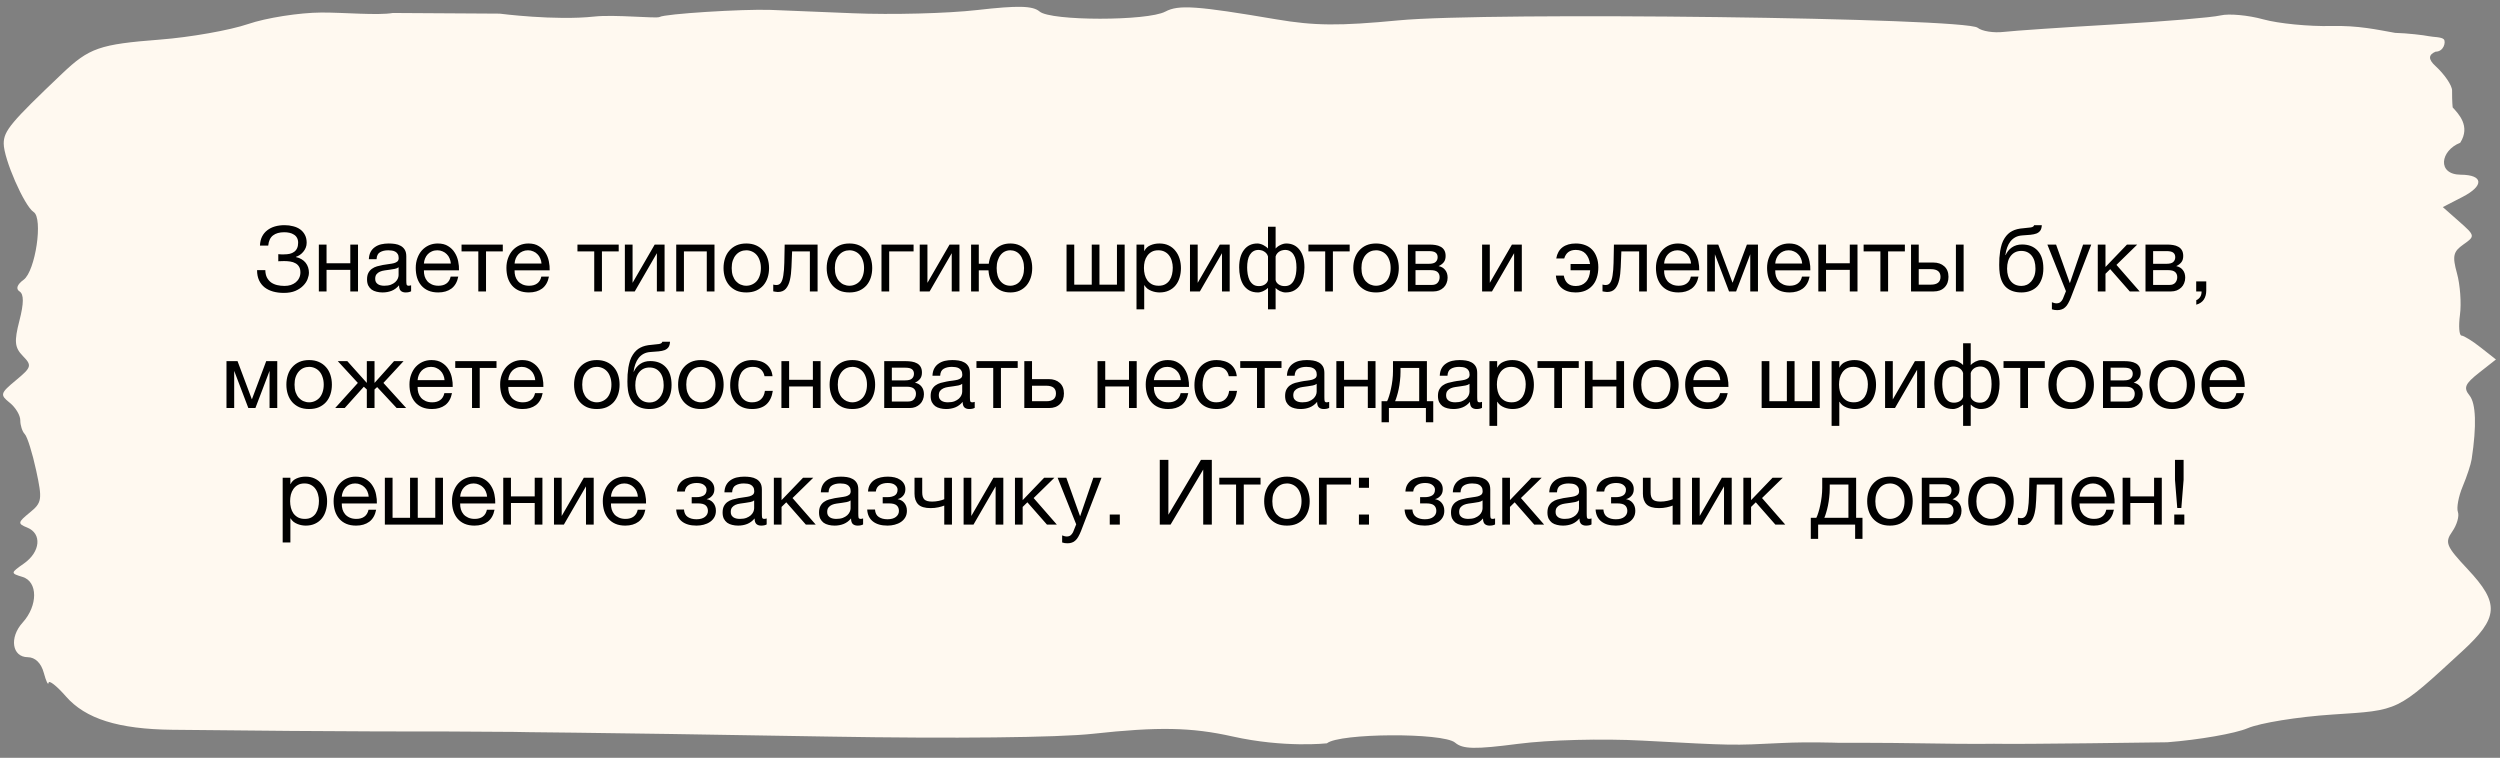 <?xml version="1.0" encoding="UTF-8"?> <svg xmlns="http://www.w3.org/2000/svg" width="386" height="117" viewBox="0 0 386 117" fill="none"><rect x="0" y="0" width="386" height="117" fill="#808080" stroke="none"/><path fill-rule="evenodd" clip-rule="evenodd" d="M60.659 2.004C58.323 2.409 53.044 1.917 49.626 1.935C46.204 1.953 41.114 2.752 38.301 3.712C35.49 4.672 29.372 5.752 24.706 6.114C15.362 6.838 13.777 7.388 9.595 11.364C1.692 18.875 0.585 20.198 0.573 22.145C0.558 24.496 3.756 31.823 5.195 32.737C6.68 33.678 5.47 41.861 3.649 43.192C2.637 43.932 2.401 44.605 3.017 44.997C3.699 45.429 3.693 46.81 2.999 49.508C2.168 52.738 2.259 53.662 3.535 54.97C4.957 56.429 4.878 56.704 2.465 58.707C0.034 60.725 -0.031 60.957 1.502 62.183C2.405 62.904 3.139 64.128 3.134 64.902C3.129 65.675 3.441 66.632 3.827 67.027C4.213 67.423 5.002 69.936 5.579 72.614C6.556 77.135 6.486 77.597 4.597 79.14C2.733 80.661 2.701 80.854 4.209 81.46C6.503 82.38 6.245 85.212 3.703 87C1.611 88.471 1.607 88.508 3.483 89.08C5.861 89.804 5.866 93.506 3.493 96.128C1.403 98.437 1.852 101.455 4.288 101.472C5.432 101.48 6.355 102.379 6.759 103.876C7.113 105.191 7.446 105.887 7.5 105.421C7.555 104.957 8.759 105.902 10.174 107.522C13.208 110.992 18.271 112.581 26.603 112.677C55.048 113.003 67.979 112.935 67.979 112.935L79.29 113.005C79.29 113.005 82.674 113.079 88.762 113.125C93.085 113.159 110.829 113.432 128.194 113.731C147.146 114.058 163.35 113.884 168.728 113.297C178.839 112.194 183.959 112.289 190.281 113.704C198.336 115.507 204.875 114.768 204.875 114.768C206.791 113.179 222.82 113.093 224.664 114.661C225.862 115.681 227.718 115.716 234.431 114.846C239.147 114.234 247.389 114.02 253.555 114.348C268.036 115.119 267.2 115.105 275.232 114.715C279.122 114.526 283.822 114.687 283.822 114.687C283.822 114.687 290.887 114.669 296.546 114.766C305.251 114.914 307.879 114.837 307.879 114.837C311.626 114.942 334.616 114.607 334.616 114.607C339.544 114.226 345.134 113.249 347.04 112.435C348.945 111.621 354.819 110.673 360.092 110.327C370.571 109.641 369.929 109.953 380.145 100.572C385.815 95.365 385.966 93.174 381.016 87.891C377.673 84.324 377.442 83.763 378.624 82.077C379.344 81.049 379.739 79.688 379.501 79.049C379.264 78.411 379.597 76.637 380.24 75.106C380.883 73.576 381.507 71.68 381.625 70.894C382.407 65.72 382.289 62.291 381.289 61.054C380.334 59.876 380.592 59.264 382.752 57.565L385.373 55.504L383.047 53.672C381.769 52.663 380.424 51.828 380.06 51.814C379.694 51.8 379.586 50.352 379.819 48.597C380.053 46.841 379.847 43.975 379.364 42.227C378.619 39.529 378.768 38.85 380.354 37.741C382.182 36.462 382.167 36.384 379.696 34.205L377.17 31.976L380.227 30.399C383.587 28.667 383.444 26.995 379.935 26.974C376.247 26.951 376.765 23.255 379.857 22.043C381.502 19.466 379.563 17.545 378.692 16.585C378.692 16.585 378.591 15.79 378.602 13.977C378.607 13.195 377.452 11.493 376.034 10.195C374.86 9.12 374.972 8.448 376.048 7.978C377.332 7.986 377.67 6.464 377.331 6.077C376.992 5.689 375.685 5.735 374.99 5.585C374.295 5.434 371.663 5.12 369.809 5.075C366.984 4.58 364.148 3.918 359.949 4.016C356.504 4.097 351.779 3.635 349.451 2.988C347.122 2.343 344.154 2.071 342.856 2.382C341.558 2.695 334.131 3.321 326.352 3.773C318.573 4.225 310.935 4.744 309.378 4.927C307.822 5.111 306.008 4.822 305.347 4.285C303.457 2.75 229.878 1.812 215.923 3.146C206.768 4.021 202.967 3.988 197.072 2.988C184.751 0.895 181.968 0.7 179.929 1.79C177.17 3.262 162.248 3.256 160.516 1.781C159.458 0.881 157.198 0.828 150.845 1.553C146.286 2.074 137.679 2.296 131.718 2.047C125.758 1.799 120.033 1.565 118.996 1.529C114.618 1.378 102.631 2.139 101.855 2.619C101.391 2.905 94.957 2.21 91.761 2.556C85.683 3.214 77.153 2.107 77.153 2.107L60.659 2.004Z" fill="#FFF9F0"></path><path d="M43.821 45.224C43.224 45.224 42.673 45.154 42.169 45.014C41.665 44.874 41.226 44.659 40.853 44.37C40.489 44.081 40.204 43.717 39.999 43.278C39.794 42.839 39.691 42.317 39.691 41.71H40.965C40.974 42.158 41.058 42.541 41.217 42.858C41.385 43.166 41.599 43.418 41.861 43.614C42.132 43.801 42.444 43.936 42.799 44.02C43.154 44.104 43.532 44.146 43.933 44.146C44.278 44.146 44.6 44.099 44.899 44.006C45.197 43.903 45.454 43.763 45.669 43.586C45.893 43.399 46.066 43.18 46.187 42.928C46.318 42.667 46.383 42.377 46.383 42.06C46.383 41.696 46.313 41.402 46.173 41.178C46.033 40.945 45.846 40.767 45.613 40.646C45.389 40.515 45.123 40.427 44.815 40.38C44.516 40.333 44.199 40.31 43.863 40.31C43.723 40.31 43.564 40.315 43.387 40.324C43.209 40.324 43.069 40.329 42.967 40.338V39.246C43.079 39.265 43.228 39.274 43.415 39.274C43.602 39.274 43.751 39.274 43.863 39.274C44.18 39.274 44.469 39.246 44.731 39.19C45.002 39.125 45.23 39.022 45.417 38.882C45.613 38.742 45.762 38.56 45.865 38.336C45.977 38.103 46.033 37.818 46.033 37.482C46.033 37.174 45.972 36.917 45.851 36.712C45.739 36.507 45.58 36.343 45.375 36.222C45.179 36.091 44.95 35.998 44.689 35.942C44.437 35.886 44.171 35.858 43.891 35.858C43.154 35.858 42.575 36.021 42.155 36.348C41.735 36.665 41.487 37.188 41.413 37.916H40.139C40.157 37.384 40.265 36.922 40.461 36.53C40.666 36.129 40.937 35.802 41.273 35.55C41.609 35.289 42.001 35.093 42.449 34.962C42.906 34.831 43.401 34.766 43.933 34.766C44.409 34.766 44.852 34.822 45.263 34.934C45.683 35.037 46.047 35.2 46.355 35.424C46.663 35.648 46.906 35.933 47.083 36.278C47.26 36.614 47.349 37.015 47.349 37.482C47.349 37.753 47.302 38.005 47.209 38.238C47.115 38.471 46.989 38.681 46.831 38.868C46.681 39.055 46.504 39.218 46.299 39.358C46.103 39.489 45.902 39.587 45.697 39.652V39.694C46.023 39.759 46.313 39.871 46.565 40.03C46.817 40.179 47.027 40.361 47.195 40.576C47.363 40.791 47.489 41.029 47.573 41.29C47.657 41.551 47.699 41.817 47.699 42.088C47.699 42.396 47.629 42.732 47.489 43.096C47.349 43.46 47.12 43.801 46.803 44.118C46.495 44.435 46.093 44.701 45.599 44.916C45.114 45.121 44.521 45.224 43.821 45.224ZM49.229 37.762H50.419V40.646H54.087V37.762H55.277V45H54.087V41.668H50.419V45H49.229V37.762ZM59.065 45.154C58.738 45.154 58.43 45.117 58.141 45.042C57.852 44.977 57.595 44.865 57.371 44.706C57.156 44.538 56.984 44.328 56.853 44.076C56.732 43.815 56.671 43.502 56.671 43.138C56.671 42.727 56.741 42.391 56.881 42.13C57.021 41.869 57.203 41.659 57.427 41.5C57.66 41.332 57.922 41.206 58.211 41.122C58.51 41.038 58.813 40.968 59.121 40.912C59.448 40.847 59.756 40.8 60.045 40.772C60.344 40.735 60.605 40.688 60.829 40.632C61.053 40.567 61.23 40.478 61.361 40.366C61.492 40.245 61.557 40.072 61.557 39.848C61.557 39.587 61.506 39.377 61.403 39.218C61.31 39.059 61.184 38.938 61.025 38.854C60.876 38.77 60.703 38.714 60.507 38.686C60.32 38.658 60.134 38.644 59.947 38.644C59.443 38.644 59.023 38.742 58.687 38.938C58.351 39.125 58.169 39.484 58.141 40.016H56.951C56.97 39.568 57.063 39.19 57.231 38.882C57.399 38.574 57.623 38.327 57.903 38.14C58.183 37.944 58.5 37.804 58.855 37.72C59.219 37.636 59.606 37.594 60.017 37.594C60.344 37.594 60.666 37.617 60.983 37.664C61.31 37.711 61.604 37.809 61.865 37.958C62.126 38.098 62.336 38.299 62.495 38.56C62.654 38.821 62.733 39.162 62.733 39.582V43.306C62.733 43.586 62.747 43.791 62.775 43.922C62.812 44.053 62.924 44.118 63.111 44.118C63.195 44.118 63.316 44.095 63.475 44.048V44.972C63.27 45.093 62.985 45.154 62.621 45.154C62.313 45.154 62.066 45.07 61.879 44.902C61.702 44.725 61.613 44.44 61.613 44.048C61.286 44.44 60.904 44.725 60.465 44.902C60.036 45.07 59.569 45.154 59.065 45.154ZM59.331 44.118C59.723 44.118 60.059 44.067 60.339 43.964C60.619 43.852 60.848 43.717 61.025 43.558C61.202 43.39 61.333 43.213 61.417 43.026C61.501 42.83 61.543 42.648 61.543 42.48V41.262C61.394 41.383 61.198 41.467 60.955 41.514C60.712 41.561 60.456 41.603 60.185 41.64C59.924 41.677 59.658 41.715 59.387 41.752C59.116 41.789 58.874 41.855 58.659 41.948C58.444 42.041 58.267 42.177 58.127 42.354C57.996 42.522 57.931 42.755 57.931 43.054C57.931 43.25 57.968 43.418 58.043 43.558C58.127 43.689 58.23 43.796 58.351 43.88C58.482 43.964 58.631 44.025 58.799 44.062C58.967 44.099 59.144 44.118 59.331 44.118ZM67.662 45.154C67.084 45.154 66.575 45.061 66.136 44.874C65.707 44.687 65.348 44.426 65.058 44.09C64.769 43.754 64.55 43.353 64.4 42.886C64.26 42.419 64.191 41.911 64.191 41.36C64.191 40.819 64.275 40.319 64.442 39.862C64.611 39.395 64.844 38.994 65.142 38.658C65.451 38.322 65.81 38.061 66.221 37.874C66.641 37.687 67.098 37.594 67.593 37.594C68.237 37.594 68.769 37.729 69.189 38C69.618 38.261 69.959 38.597 70.21 39.008C70.472 39.419 70.649 39.867 70.743 40.352C70.845 40.837 70.887 41.299 70.868 41.738H65.451C65.441 42.055 65.478 42.359 65.562 42.648C65.647 42.928 65.782 43.18 65.969 43.404C66.155 43.619 66.393 43.791 66.683 43.922C66.972 44.053 67.312 44.118 67.704 44.118C68.209 44.118 68.619 44.001 68.936 43.768C69.263 43.535 69.478 43.18 69.581 42.704H70.757C70.598 43.525 70.248 44.141 69.707 44.552C69.165 44.953 68.484 45.154 67.662 45.154ZM69.609 40.688C69.59 40.408 69.525 40.142 69.412 39.89C69.31 39.638 69.165 39.423 68.978 39.246C68.801 39.059 68.587 38.915 68.335 38.812C68.092 38.7 67.821 38.644 67.522 38.644C67.215 38.644 66.934 38.7 66.683 38.812C66.44 38.915 66.23 39.059 66.052 39.246C65.875 39.433 65.735 39.652 65.632 39.904C65.53 40.147 65.469 40.408 65.451 40.688H69.609ZM73.852 38.812H71.262V37.762H77.632V38.812H75.042V45H73.852V38.812ZM81.662 45.154C81.084 45.154 80.575 45.061 80.136 44.874C79.707 44.687 79.348 44.426 79.058 44.09C78.769 43.754 78.55 43.353 78.4 42.886C78.26 42.419 78.191 41.911 78.191 41.36C78.191 40.819 78.275 40.319 78.442 39.862C78.611 39.395 78.844 38.994 79.142 38.658C79.451 38.322 79.81 38.061 80.221 37.874C80.641 37.687 81.098 37.594 81.593 37.594C82.237 37.594 82.769 37.729 83.189 38C83.618 38.261 83.959 38.597 84.21 39.008C84.472 39.419 84.649 39.867 84.743 40.352C84.845 40.837 84.887 41.299 84.868 41.738H79.451C79.441 42.055 79.478 42.359 79.562 42.648C79.647 42.928 79.782 43.18 79.969 43.404C80.155 43.619 80.393 43.791 80.683 43.922C80.972 44.053 81.312 44.118 81.704 44.118C82.209 44.118 82.619 44.001 82.936 43.768C83.263 43.535 83.478 43.18 83.581 42.704H84.757C84.598 43.525 84.248 44.141 83.707 44.552C83.165 44.953 82.484 45.154 81.662 45.154ZM83.609 40.688C83.59 40.408 83.525 40.142 83.412 39.89C83.31 39.638 83.165 39.423 82.978 39.246C82.801 39.059 82.587 38.915 82.335 38.812C82.092 38.7 81.821 38.644 81.522 38.644C81.215 38.644 80.934 38.7 80.683 38.812C80.44 38.915 80.23 39.059 80.052 39.246C79.875 39.433 79.735 39.652 79.632 39.904C79.53 40.147 79.469 40.408 79.451 40.688H83.609ZM91.749 38.812H89.159V37.762H95.528V38.812H92.939V45H91.749V38.812ZM96.479 37.762H97.669V43.67L101.085 37.762H102.611V45H101.421V39.092L98.005 45H96.479V37.762ZM104.409 37.762H110.317V45H109.127V38.812H105.599V45H104.409V37.762ZM115.228 45.154C114.649 45.154 114.141 45.061 113.702 44.874C113.273 44.678 112.909 44.412 112.61 44.076C112.311 43.731 112.087 43.329 111.938 42.872C111.789 42.415 111.714 41.92 111.714 41.388C111.714 40.856 111.789 40.361 111.938 39.904C112.087 39.437 112.311 39.036 112.61 38.7C112.909 38.355 113.273 38.084 113.702 37.888C114.141 37.692 114.649 37.594 115.228 37.594C115.797 37.594 116.301 37.692 116.74 37.888C117.179 38.084 117.547 38.355 117.846 38.7C118.145 39.036 118.369 39.437 118.518 39.904C118.667 40.361 118.742 40.856 118.742 41.388C118.742 41.92 118.667 42.415 118.518 42.872C118.369 43.329 118.145 43.731 117.846 44.076C117.547 44.412 117.179 44.678 116.74 44.874C116.301 45.061 115.797 45.154 115.228 45.154ZM115.228 44.118C115.536 44.118 115.825 44.057 116.096 43.936C116.376 43.815 116.619 43.642 116.824 43.418C117.029 43.185 117.188 42.9 117.3 42.564C117.421 42.219 117.482 41.827 117.482 41.388C117.482 40.949 117.421 40.562 117.3 40.226C117.188 39.881 117.029 39.591 116.824 39.358C116.619 39.125 116.376 38.947 116.096 38.826C115.825 38.705 115.536 38.644 115.228 38.644C114.92 38.644 114.626 38.705 114.346 38.826C114.075 38.947 113.837 39.125 113.632 39.358C113.427 39.591 113.263 39.881 113.142 40.226C113.03 40.562 112.974 40.949 112.974 41.388C112.974 41.827 113.03 42.219 113.142 42.564C113.263 42.9 113.427 43.185 113.632 43.418C113.837 43.642 114.075 43.815 114.346 43.936C114.626 44.057 114.92 44.118 115.228 44.118ZM120.089 45.084C119.968 45.084 119.842 45.07 119.711 45.042C119.58 45.023 119.473 45.005 119.389 44.986V43.936C119.482 43.964 119.566 43.983 119.641 43.992C119.725 44.001 119.804 44.006 119.879 44.006C120.187 44.006 120.42 43.885 120.579 43.642C120.747 43.399 120.868 43.026 120.943 42.522C121.027 42.018 121.078 41.374 121.097 40.59C121.116 39.797 121.134 38.854 121.153 37.762H126.235V45H125.045V38.812H122.301C122.273 39.661 122.24 40.469 122.203 41.234C122.175 41.99 122.096 42.653 121.965 43.222C121.834 43.791 121.624 44.244 121.335 44.58C121.046 44.916 120.63 45.084 120.089 45.084ZM131.156 45.154C130.577 45.154 130.068 45.061 129.63 44.874C129.2 44.678 128.836 44.412 128.538 44.076C128.239 43.731 128.015 43.329 127.866 42.872C127.716 42.415 127.642 41.92 127.642 41.388C127.642 40.856 127.716 40.361 127.866 39.904C128.015 39.437 128.239 39.036 128.538 38.7C128.836 38.355 129.2 38.084 129.63 37.888C130.068 37.692 130.577 37.594 131.156 37.594C131.725 37.594 132.229 37.692 132.668 37.888C133.106 38.084 133.475 38.355 133.774 38.7C134.072 39.036 134.296 39.437 134.446 39.904C134.595 40.361 134.67 40.856 134.67 41.388C134.67 41.92 134.595 42.415 134.446 42.872C134.296 43.329 134.072 43.731 133.774 44.076C133.475 44.412 133.106 44.678 132.668 44.874C132.229 45.061 131.725 45.154 131.156 45.154ZM131.156 44.118C131.464 44.118 131.753 44.057 132.024 43.936C132.304 43.815 132.546 43.642 132.752 43.418C132.957 43.185 133.116 42.9 133.228 42.564C133.349 42.219 133.41 41.827 133.41 41.388C133.41 40.949 133.349 40.562 133.228 40.226C133.116 39.881 132.957 39.591 132.752 39.358C132.546 39.125 132.304 38.947 132.024 38.826C131.753 38.705 131.464 38.644 131.156 38.644C130.848 38.644 130.554 38.705 130.274 38.826C130.003 38.947 129.765 39.125 129.56 39.358C129.354 39.591 129.191 39.881 129.07 40.226C128.958 40.562 128.902 40.949 128.902 41.388C128.902 41.827 128.958 42.219 129.07 42.564C129.191 42.9 129.354 43.185 129.56 43.418C129.765 43.642 130.003 43.815 130.274 43.936C130.554 44.057 130.848 44.118 131.156 44.118ZM136.101 37.762H141.057V38.812H137.291V45H136.101V37.762ZM142.006 37.762H143.196V43.67L146.612 37.762H148.138V45H146.948V39.092L143.532 45H142.006V37.762ZM155.998 45.154C155.485 45.154 155.027 45.07 154.626 44.902C154.225 44.725 153.879 44.487 153.59 44.188C153.301 43.88 153.072 43.521 152.904 43.11C152.745 42.69 152.652 42.233 152.624 41.738H151.126V45H149.936V37.762H151.126V40.716H152.666C152.722 40.268 152.834 39.853 153.002 39.47C153.179 39.087 153.408 38.761 153.688 38.49C153.968 38.21 154.299 37.991 154.682 37.832C155.074 37.673 155.513 37.594 155.998 37.594C156.539 37.594 157.015 37.692 157.426 37.888C157.846 38.084 158.201 38.355 158.49 38.7C158.779 39.036 158.999 39.437 159.148 39.904C159.297 40.361 159.372 40.856 159.372 41.388C159.372 41.92 159.297 42.415 159.148 42.872C158.999 43.329 158.779 43.731 158.49 44.076C158.201 44.412 157.846 44.678 157.426 44.874C157.015 45.061 156.539 45.154 155.998 45.154ZM155.998 44.118C156.287 44.118 156.563 44.057 156.824 43.936C157.085 43.815 157.309 43.642 157.496 43.418C157.683 43.185 157.832 42.9 157.944 42.564C158.056 42.219 158.112 41.827 158.112 41.388C158.112 40.949 158.056 40.562 157.944 40.226C157.832 39.881 157.683 39.591 157.496 39.358C157.309 39.125 157.085 38.947 156.824 38.826C156.563 38.705 156.287 38.644 155.998 38.644C155.699 38.644 155.419 38.705 155.158 38.826C154.906 38.947 154.687 39.125 154.5 39.358C154.313 39.591 154.164 39.881 154.052 40.226C153.94 40.562 153.884 40.949 153.884 41.388C153.884 42.265 154.08 42.942 154.472 43.418C154.864 43.885 155.373 44.118 155.998 44.118ZM164.674 37.762H165.864V43.95H168.566V37.762H169.756V43.95H172.458V37.762H173.648V45H164.674V37.762ZM175.476 37.762H176.666V38.742H176.694C176.89 38.341 177.198 38.051 177.618 37.874C178.038 37.687 178.5 37.594 179.004 37.594C179.564 37.594 180.049 37.697 180.46 37.902C180.88 38.107 181.225 38.387 181.496 38.742C181.776 39.087 181.986 39.489 182.126 39.946C182.266 40.403 182.336 40.889 182.336 41.402C182.336 41.925 182.266 42.415 182.126 42.872C181.995 43.32 181.79 43.717 181.51 44.062C181.239 44.398 180.894 44.664 180.474 44.86C180.063 45.056 179.583 45.154 179.032 45.154C178.845 45.154 178.645 45.135 178.43 45.098C178.215 45.061 178.001 45 177.786 44.916C177.571 44.832 177.366 44.72 177.17 44.58C176.983 44.431 176.825 44.249 176.694 44.034H176.666V47.758H175.476V37.762ZM178.906 44.118C179.307 44.118 179.648 44.039 179.928 43.88C180.208 43.721 180.432 43.511 180.6 43.25C180.768 42.989 180.889 42.69 180.964 42.354C181.039 42.018 181.076 41.673 181.076 41.318C181.076 40.982 181.029 40.655 180.936 40.338C180.852 40.011 180.717 39.722 180.53 39.47C180.353 39.218 180.119 39.017 179.83 38.868C179.55 38.719 179.219 38.644 178.836 38.644C178.435 38.644 178.094 38.723 177.814 38.882C177.534 39.041 177.305 39.251 177.128 39.512C176.951 39.764 176.82 40.053 176.736 40.38C176.661 40.707 176.624 41.038 176.624 41.374C176.624 41.729 176.666 42.074 176.75 42.41C176.834 42.737 176.965 43.026 177.142 43.278C177.329 43.53 177.567 43.735 177.856 43.894C178.145 44.043 178.495 44.118 178.906 44.118ZM183.733 37.762H184.923V43.67L188.339 37.762H189.865V45H188.675V39.092L185.259 45H183.733V37.762ZM195.779 44.454C195.695 44.538 195.592 44.622 195.471 44.706C195.349 44.79 195.219 44.865 195.079 44.93C194.948 44.995 194.808 45.047 194.659 45.084C194.519 45.131 194.379 45.154 194.239 45.154C193.697 45.154 193.24 45.047 192.867 44.832C192.503 44.617 192.204 44.333 191.971 43.978C191.747 43.614 191.583 43.199 191.481 42.732C191.378 42.265 191.327 41.78 191.327 41.276C191.327 40.119 191.579 39.218 192.083 38.574C192.587 37.921 193.273 37.594 194.141 37.594C194.29 37.594 194.444 37.617 194.603 37.664C194.771 37.711 194.925 37.771 195.065 37.846C195.214 37.921 195.349 38.005 195.471 38.098C195.601 38.191 195.704 38.285 195.779 38.378V35.004H196.955V38.378C197.029 38.285 197.127 38.191 197.249 38.098C197.37 38.005 197.505 37.921 197.655 37.846C197.804 37.771 197.958 37.711 198.117 37.664C198.275 37.617 198.434 37.594 198.593 37.594C199.461 37.594 200.147 37.921 200.651 38.574C201.155 39.218 201.407 40.119 201.407 41.276C201.407 41.78 201.355 42.265 201.253 42.732C201.15 43.199 200.982 43.614 200.749 43.978C200.525 44.333 200.226 44.617 199.853 44.832C199.489 45.047 199.036 45.154 198.495 45.154C198.224 45.154 197.935 45.084 197.627 44.944C197.328 44.795 197.104 44.631 196.955 44.454V47.758H195.779V44.454ZM194.379 44.174C194.743 44.174 195.055 44.085 195.317 43.908C195.578 43.721 195.732 43.497 195.779 43.236V39.596C195.723 39.4 195.639 39.241 195.527 39.12C195.415 38.989 195.289 38.887 195.149 38.812C195.018 38.728 194.878 38.672 194.729 38.644C194.579 38.607 194.439 38.588 194.309 38.588C194.001 38.588 193.735 38.658 193.511 38.798C193.296 38.929 193.114 39.115 192.965 39.358C192.825 39.591 192.722 39.876 192.657 40.212C192.591 40.548 192.559 40.912 192.559 41.304C192.559 41.64 192.587 41.981 192.643 42.326C192.699 42.662 192.792 42.97 192.923 43.25C193.063 43.521 193.249 43.745 193.483 43.922C193.716 44.09 194.015 44.174 194.379 44.174ZM198.355 44.174C198.719 44.174 199.017 44.09 199.251 43.922C199.484 43.745 199.666 43.521 199.797 43.25C199.937 42.97 200.035 42.662 200.091 42.326C200.147 41.981 200.175 41.64 200.175 41.304C200.175 40.912 200.142 40.548 200.077 40.212C200.011 39.876 199.904 39.591 199.755 39.358C199.615 39.115 199.433 38.929 199.209 38.798C198.994 38.658 198.733 38.588 198.425 38.588C198.294 38.588 198.154 38.607 198.005 38.644C197.855 38.672 197.711 38.728 197.571 38.812C197.44 38.887 197.319 38.989 197.207 39.12C197.095 39.241 197.011 39.4 196.955 39.596V43.236C197.001 43.497 197.155 43.721 197.417 43.908C197.678 44.085 197.991 44.174 198.355 44.174ZM204.61 38.812H202.02V37.762H208.39V38.812H205.8V45H204.61V38.812ZM212.462 45.154C211.884 45.154 211.375 45.061 210.936 44.874C210.507 44.678 210.143 44.412 209.844 44.076C209.546 43.731 209.322 43.329 209.172 42.872C209.023 42.415 208.948 41.92 208.948 41.388C208.948 40.856 209.023 40.361 209.172 39.904C209.322 39.437 209.546 39.036 209.844 38.7C210.143 38.355 210.507 38.084 210.936 37.888C211.375 37.692 211.884 37.594 212.462 37.594C213.032 37.594 213.536 37.692 213.974 37.888C214.413 38.084 214.782 38.355 215.08 38.7C215.379 39.036 215.603 39.437 215.752 39.904C215.902 40.361 215.976 40.856 215.976 41.388C215.976 41.92 215.902 42.415 215.752 42.872C215.603 43.329 215.379 43.731 215.08 44.076C214.782 44.412 214.413 44.678 213.974 44.874C213.536 45.061 213.032 45.154 212.462 45.154ZM212.462 44.118C212.77 44.118 213.06 44.057 213.33 43.936C213.61 43.815 213.853 43.642 214.058 43.418C214.264 43.185 214.422 42.9 214.534 42.564C214.656 42.219 214.716 41.827 214.716 41.388C214.716 40.949 214.656 40.562 214.534 40.226C214.422 39.881 214.264 39.591 214.058 39.358C213.853 39.125 213.61 38.947 213.33 38.826C213.06 38.705 212.77 38.644 212.462 38.644C212.154 38.644 211.86 38.705 211.58 38.826C211.31 38.947 211.072 39.125 210.866 39.358C210.661 39.591 210.498 39.881 210.376 40.226C210.264 40.562 210.208 40.949 210.208 41.388C210.208 41.827 210.264 42.219 210.376 42.564C210.498 42.9 210.661 43.185 210.866 43.418C211.072 43.642 211.31 43.815 211.58 43.936C211.86 44.057 212.154 44.118 212.462 44.118ZM217.379 37.762H220.725C221.043 37.762 221.346 37.785 221.635 37.832C221.934 37.879 222.2 37.967 222.433 38.098C222.667 38.219 222.853 38.397 222.993 38.63C223.133 38.863 223.203 39.162 223.203 39.526C223.203 39.918 223.11 40.235 222.923 40.478C222.737 40.721 222.475 40.921 222.139 41.08V41.094C222.559 41.178 222.891 41.374 223.133 41.682C223.385 41.99 223.511 42.387 223.511 42.872C223.511 43.18 223.455 43.465 223.343 43.726C223.241 43.987 223.091 44.211 222.895 44.398C222.699 44.585 222.466 44.734 222.195 44.846C221.925 44.949 221.631 45 221.313 45H217.379V37.762ZM221.089 43.992C221.481 43.992 221.775 43.88 221.971 43.656C222.177 43.423 222.279 43.133 222.279 42.788C222.279 42.461 222.172 42.2 221.957 42.004C221.743 41.808 221.383 41.71 220.879 41.71H218.555V43.992H221.089ZM220.599 40.73C221.113 40.73 221.467 40.637 221.663 40.45C221.869 40.263 221.971 40.016 221.971 39.708C221.971 39.409 221.873 39.181 221.677 39.022C221.481 38.854 221.122 38.77 220.599 38.77H218.555V40.73H220.599ZM228.836 37.762H230.026V43.67L233.442 37.762H234.968V45H233.778V39.092L230.362 45H228.836V37.762ZM243.267 45.154C242.389 45.154 241.68 44.93 241.139 44.482C240.597 44.025 240.294 43.381 240.229 42.55H241.447C241.643 43.623 242.259 44.16 243.295 44.16C243.939 44.16 244.457 43.955 244.849 43.544C245.25 43.124 245.474 42.517 245.521 41.724H242.497V40.758H245.507C245.404 40.077 245.171 39.545 244.807 39.162C244.452 38.779 243.948 38.588 243.295 38.588C242.371 38.588 241.778 39.027 241.517 39.904H240.285C240.415 39.148 240.737 38.574 241.251 38.182C241.773 37.79 242.459 37.594 243.309 37.594C243.841 37.594 244.321 37.678 244.751 37.846C245.18 38.005 245.544 38.243 245.843 38.56C246.141 38.877 246.37 39.265 246.529 39.722C246.697 40.17 246.781 40.688 246.781 41.276C246.781 41.864 246.701 42.401 246.543 42.886C246.393 43.362 246.165 43.768 245.857 44.104C245.558 44.44 245.189 44.701 244.751 44.888C244.321 45.065 243.827 45.154 243.267 45.154ZM248.126 45.084C248.005 45.084 247.879 45.07 247.748 45.042C247.617 45.023 247.51 45.005 247.426 44.986V43.936C247.519 43.964 247.603 43.983 247.678 43.992C247.762 44.001 247.841 44.006 247.916 44.006C248.224 44.006 248.457 43.885 248.616 43.642C248.784 43.399 248.905 43.026 248.98 42.522C249.064 42.018 249.115 41.374 249.134 40.59C249.153 39.797 249.171 38.854 249.19 37.762H254.272V45H253.082V38.812H250.338C250.31 39.661 250.277 40.469 250.24 41.234C250.212 41.99 250.133 42.653 250.002 43.222C249.871 43.791 249.661 44.244 249.372 44.58C249.083 44.916 248.667 45.084 248.126 45.084ZM259.151 45.154C258.572 45.154 258.063 45.061 257.625 44.874C257.195 44.687 256.836 44.426 256.547 44.09C256.257 43.754 256.038 43.353 255.889 42.886C255.749 42.419 255.679 41.911 255.679 41.36C255.679 40.819 255.763 40.319 255.931 39.862C256.099 39.395 256.332 38.994 256.631 38.658C256.939 38.322 257.298 38.061 257.709 37.874C258.129 37.687 258.586 37.594 259.081 37.594C259.725 37.594 260.257 37.729 260.677 38C261.106 38.261 261.447 38.597 261.699 39.008C261.96 39.419 262.137 39.867 262.231 40.352C262.333 40.837 262.375 41.299 262.357 41.738H256.939C256.929 42.055 256.967 42.359 257.051 42.648C257.135 42.928 257.27 43.18 257.457 43.404C257.643 43.619 257.881 43.791 258.171 43.922C258.46 44.053 258.801 44.118 259.193 44.118C259.697 44.118 260.107 44.001 260.425 43.768C260.751 43.535 260.966 43.18 261.069 42.704H262.245C262.086 43.525 261.736 44.141 261.195 44.552C260.653 44.953 259.972 45.154 259.151 45.154ZM261.097 40.688C261.078 40.408 261.013 40.142 260.901 39.89C260.798 39.638 260.653 39.423 260.467 39.246C260.289 39.059 260.075 38.915 259.823 38.812C259.58 38.7 259.309 38.644 259.011 38.644C258.703 38.644 258.423 38.7 258.171 38.812C257.928 38.915 257.718 39.059 257.541 39.246C257.363 39.433 257.223 39.652 257.121 39.904C257.018 40.147 256.957 40.408 256.939 40.688H261.097ZM263.59 37.762H265.298L267.496 43.628H267.524L269.722 37.762H271.43V45H270.24V39.26L268.056 45H266.964L264.78 39.26V45H263.59V37.762ZM276.309 45.154C275.73 45.154 275.222 45.061 274.783 44.874C274.354 44.687 273.994 44.426 273.705 44.09C273.416 43.754 273.196 43.353 273.047 42.886C272.907 42.419 272.837 41.911 272.837 41.36C272.837 40.819 272.921 40.319 273.089 39.862C273.257 39.395 273.49 38.994 273.789 38.658C274.097 38.322 274.456 38.061 274.867 37.874C275.287 37.687 275.744 37.594 276.239 37.594C276.883 37.594 277.415 37.729 277.835 38C278.264 38.261 278.605 38.597 278.857 39.008C279.118 39.419 279.296 39.867 279.389 40.352C279.492 40.837 279.534 41.299 279.515 41.738H274.097C274.088 42.055 274.125 42.359 274.209 42.648C274.293 42.928 274.428 43.18 274.615 43.404C274.802 43.619 275.04 43.791 275.329 43.922C275.618 44.053 275.959 44.118 276.351 44.118C276.855 44.118 277.266 44.001 277.583 43.768C277.91 43.535 278.124 43.18 278.227 42.704H279.403C279.244 43.525 278.894 44.141 278.353 44.552C277.812 44.953 277.13 45.154 276.309 45.154ZM278.255 40.688C278.236 40.408 278.171 40.142 278.059 39.89C277.956 39.638 277.812 39.423 277.625 39.246C277.448 39.059 277.233 38.915 276.981 38.812C276.738 38.7 276.468 38.644 276.169 38.644C275.861 38.644 275.581 38.7 275.329 38.812C275.086 38.915 274.876 39.059 274.699 39.246C274.522 39.433 274.382 39.652 274.279 39.904C274.176 40.147 274.116 40.408 274.097 40.688H278.255ZM280.749 37.762H281.939V40.646H285.607V37.762H286.797V45H285.607V41.668H281.939V45H280.749V37.762ZM290.333 38.812H287.743V37.762H294.113V38.812H291.523V45H290.333V38.812ZM295.063 37.762H296.253V40.534H298.493C299.202 40.534 299.772 40.73 300.201 41.122C300.63 41.505 300.845 42.046 300.845 42.746C300.845 43.427 300.64 43.973 300.229 44.384C299.818 44.795 299.258 45 298.549 45H295.063V37.762ZM298.115 43.95C299.114 43.95 299.613 43.549 299.613 42.746C299.613 41.953 299.114 41.556 298.115 41.556H296.253V43.95H298.115ZM301.993 37.762H303.183V45H301.993V37.762ZM312.106 45.154C311.172 45.154 310.416 44.916 309.838 44.44C309.268 43.964 308.909 43.227 308.76 42.228C308.704 41.836 308.676 41.397 308.676 40.912C308.676 40.567 308.685 40.207 308.704 39.834C308.732 39.461 308.774 39.092 308.83 38.728C308.895 38.364 308.979 38.014 309.082 37.678C309.194 37.342 309.338 37.039 309.516 36.768C309.833 36.273 310.22 35.909 310.678 35.676C311.135 35.433 311.709 35.289 312.4 35.242C312.857 35.205 313.24 35.163 313.548 35.116C313.856 35.069 314.028 34.953 314.066 34.766H315.256C315.237 35.13 315.158 35.41 315.018 35.606C314.878 35.802 314.682 35.951 314.43 36.054C314.178 36.147 313.87 36.213 313.506 36.25C313.142 36.278 312.717 36.311 312.232 36.348C311.83 36.376 311.48 36.469 311.182 36.628C310.883 36.787 310.626 37.001 310.412 37.272C310.206 37.533 310.038 37.846 309.908 38.21C309.777 38.565 309.684 38.957 309.628 39.386H309.67C309.875 38.91 310.192 38.518 310.622 38.21C311.06 37.902 311.588 37.748 312.204 37.748C313.221 37.748 314.024 38.065 314.612 38.7C315.2 39.335 315.494 40.249 315.494 41.444C315.494 42.051 315.41 42.587 315.242 43.054C315.083 43.511 314.854 43.899 314.556 44.216C314.257 44.524 313.898 44.757 313.478 44.916C313.067 45.075 312.61 45.154 312.106 45.154ZM312.12 44.146C312.4 44.146 312.67 44.09 312.932 43.978C313.193 43.857 313.422 43.684 313.618 43.46C313.814 43.236 313.972 42.961 314.094 42.634C314.215 42.298 314.276 41.911 314.276 41.472C314.276 40.623 314.08 39.955 313.688 39.47C313.296 38.985 312.764 38.742 312.092 38.742C311.42 38.742 310.883 38.989 310.482 39.484C310.09 39.969 309.894 40.637 309.894 41.486C309.894 42.307 310.09 42.956 310.482 43.432C310.874 43.908 311.42 44.146 312.12 44.146ZM317.639 47.884C317.499 47.884 317.359 47.875 317.219 47.856C317.079 47.837 316.944 47.805 316.813 47.758V46.666C316.925 46.703 317.037 46.741 317.149 46.778C317.27 46.815 317.392 46.834 317.513 46.834C317.756 46.834 317.952 46.778 318.101 46.666C318.25 46.554 318.381 46.391 318.493 46.176L318.983 44.958L316.113 37.762H317.457L319.571 43.684H319.599L321.629 37.762H322.889L319.739 45.952C319.599 46.307 319.459 46.605 319.319 46.848C319.188 47.091 319.039 47.287 318.871 47.436C318.712 47.595 318.53 47.707 318.325 47.772C318.129 47.847 317.9 47.884 317.639 47.884ZM323.897 37.762H325.087V41.22L328.405 37.762H329.987L326.781 40.898L330.365 45H328.839L325.815 41.556L325.087 42.27V45H323.897V37.762ZM331.266 37.762H334.612C334.929 37.762 335.233 37.785 335.522 37.832C335.821 37.879 336.087 37.967 336.32 38.098C336.553 38.219 336.74 38.397 336.88 38.63C337.02 38.863 337.09 39.162 337.09 39.526C337.09 39.918 336.997 40.235 336.81 40.478C336.623 40.721 336.362 40.921 336.026 41.08V41.094C336.446 41.178 336.777 41.374 337.02 41.682C337.272 41.99 337.398 42.387 337.398 42.872C337.398 43.18 337.342 43.465 337.23 43.726C337.127 43.987 336.978 44.211 336.782 44.398C336.586 44.585 336.353 44.734 336.082 44.846C335.811 44.949 335.517 45 335.2 45H331.266V37.762ZM334.976 43.992C335.368 43.992 335.662 43.88 335.858 43.656C336.063 43.423 336.166 43.133 336.166 42.788C336.166 42.461 336.059 42.2 335.844 42.004C335.629 41.808 335.27 41.71 334.766 41.71H332.442V43.992H334.976ZM334.486 40.73C334.999 40.73 335.354 40.637 335.55 40.45C335.755 40.263 335.858 40.016 335.858 39.708C335.858 39.409 335.76 39.181 335.564 39.022C335.368 38.854 335.009 38.77 334.486 38.77H332.442V40.73H334.486ZM339.093 43.446H340.647V44.86C340.647 45.392 340.525 45.849 340.283 46.232C340.04 46.615 339.648 46.885 339.107 47.044V46.344C339.265 46.288 339.396 46.204 339.499 46.092C339.611 45.989 339.699 45.873 339.765 45.742C339.83 45.621 339.872 45.495 339.891 45.364C339.919 45.233 339.928 45.112 339.919 45H339.093V43.446ZM34.969 55.762H36.677L38.875 61.628H38.903L41.101 55.762H42.809V63H41.619V57.26L39.435 63H38.343L36.159 57.26V63H34.969V55.762ZM47.73 63.154C47.151 63.154 46.643 63.061 46.204 62.874C45.775 62.678 45.411 62.412 45.112 62.076C44.813 61.731 44.589 61.329 44.44 60.872C44.291 60.415 44.216 59.92 44.216 59.388C44.216 58.856 44.291 58.361 44.44 57.904C44.589 57.437 44.813 57.036 45.112 56.7C45.411 56.355 45.775 56.084 46.204 55.888C46.643 55.692 47.151 55.594 47.73 55.594C48.299 55.594 48.803 55.692 49.242 55.888C49.681 56.084 50.049 56.355 50.348 56.7C50.647 57.036 50.871 57.437 51.02 57.904C51.169 58.361 51.244 58.856 51.244 59.388C51.244 59.92 51.169 60.415 51.02 60.872C50.871 61.329 50.647 61.731 50.348 62.076C50.049 62.412 49.681 62.678 49.242 62.874C48.803 63.061 48.299 63.154 47.73 63.154ZM47.73 62.118C48.038 62.118 48.327 62.057 48.598 61.936C48.878 61.815 49.121 61.642 49.326 61.418C49.531 61.185 49.69 60.9 49.802 60.564C49.923 60.219 49.984 59.827 49.984 59.388C49.984 58.949 49.923 58.562 49.802 58.226C49.69 57.881 49.531 57.591 49.326 57.358C49.121 57.125 48.878 56.947 48.598 56.826C48.327 56.705 48.038 56.644 47.73 56.644C47.422 56.644 47.128 56.705 46.848 56.826C46.577 56.947 46.339 57.125 46.134 57.358C45.929 57.591 45.765 57.881 45.644 58.226C45.532 58.562 45.476 58.949 45.476 59.388C45.476 59.827 45.532 60.219 45.644 60.564C45.765 60.9 45.929 61.185 46.134 61.418C46.339 61.642 46.577 61.815 46.848 61.936C47.128 62.057 47.422 62.118 47.73 62.118ZM55.251 59.122L52.157 55.762H53.627L56.637 59.122V55.762H57.827V59.122L60.837 55.762H62.307L59.199 59.122L62.713 63H61.243L58.233 59.766L57.827 60.13V63H56.637V60.13L56.175 59.71L53.221 63H51.751L55.251 59.122ZM66.692 63.154C66.113 63.154 65.605 63.061 65.166 62.874C64.737 62.687 64.377 62.426 64.088 62.09C63.798 61.754 63.579 61.353 63.43 60.886C63.29 60.419 63.22 59.911 63.22 59.36C63.22 58.819 63.304 58.319 63.472 57.862C63.64 57.395 63.873 56.994 64.172 56.658C64.48 56.322 64.839 56.061 65.25 55.874C65.67 55.687 66.127 55.594 66.622 55.594C67.266 55.594 67.798 55.729 68.218 56C68.647 56.261 68.988 56.597 69.24 57.008C69.501 57.419 69.678 57.867 69.772 58.352C69.874 58.837 69.916 59.299 69.898 59.738H64.48C64.471 60.055 64.508 60.359 64.592 60.648C64.676 60.928 64.811 61.18 64.998 61.404C65.184 61.619 65.422 61.791 65.712 61.922C66.001 62.053 66.342 62.118 66.734 62.118C67.238 62.118 67.648 62.001 67.966 61.768C68.293 61.535 68.507 61.18 68.61 60.704H69.786C69.627 61.525 69.277 62.141 68.736 62.552C68.195 62.953 67.513 63.154 66.692 63.154ZM68.638 58.688C68.619 58.408 68.554 58.142 68.442 57.89C68.339 57.638 68.195 57.423 68.008 57.246C67.831 57.059 67.616 56.915 67.364 56.812C67.121 56.7 66.85 56.644 66.552 56.644C66.244 56.644 65.964 56.7 65.712 56.812C65.469 56.915 65.259 57.059 65.082 57.246C64.904 57.433 64.764 57.652 64.662 57.904C64.559 58.147 64.499 58.408 64.48 58.688H68.638ZM72.881 56.812H70.291V55.762H76.661V56.812H74.071V63H72.881V56.812ZM80.692 63.154C80.113 63.154 79.605 63.061 79.166 62.874C78.737 62.687 78.377 62.426 78.088 62.09C77.799 61.754 77.579 61.353 77.43 60.886C77.29 60.419 77.22 59.911 77.22 59.36C77.22 58.819 77.304 58.319 77.472 57.862C77.64 57.395 77.873 56.994 78.172 56.658C78.48 56.322 78.839 56.061 79.25 55.874C79.67 55.687 80.127 55.594 80.622 55.594C81.266 55.594 81.798 55.729 82.218 56C82.647 56.261 82.988 56.597 83.24 57.008C83.501 57.419 83.678 57.867 83.772 58.352C83.874 58.837 83.916 59.299 83.898 59.738H78.48C78.471 60.055 78.508 60.359 78.592 60.648C78.676 60.928 78.811 61.18 78.998 61.404C79.184 61.619 79.422 61.791 79.712 61.922C80.001 62.053 80.342 62.118 80.734 62.118C81.238 62.118 81.648 62.001 81.966 61.768C82.293 61.535 82.507 61.18 82.61 60.704H83.786C83.627 61.525 83.277 62.141 82.736 62.552C82.195 62.953 81.513 63.154 80.692 63.154ZM82.638 58.688C82.619 58.408 82.554 58.142 82.442 57.89C82.339 57.638 82.195 57.423 82.008 57.246C81.831 57.059 81.616 56.915 81.364 56.812C81.121 56.7 80.85 56.644 80.552 56.644C80.244 56.644 79.964 56.7 79.712 56.812C79.469 56.915 79.259 57.059 79.082 57.246C78.904 57.433 78.764 57.652 78.662 57.904C78.559 58.147 78.499 58.408 78.48 58.688H82.638ZM92.15 63.154C91.571 63.154 91.062 63.061 90.624 62.874C90.195 62.678 89.831 62.412 89.532 62.076C89.233 61.731 89.009 61.329 88.86 60.872C88.71 60.415 88.636 59.92 88.636 59.388C88.636 58.856 88.71 58.361 88.86 57.904C89.009 57.437 89.233 57.036 89.532 56.7C89.831 56.355 90.195 56.084 90.624 55.888C91.062 55.692 91.571 55.594 92.15 55.594C92.719 55.594 93.223 55.692 93.662 55.888C94.1 56.084 94.469 56.355 94.768 56.7C95.067 57.036 95.29 57.437 95.44 57.904C95.589 58.361 95.664 58.856 95.664 59.388C95.664 59.92 95.589 60.415 95.44 60.872C95.29 61.329 95.067 61.731 94.768 62.076C94.469 62.412 94.1 62.678 93.662 62.874C93.223 63.061 92.719 63.154 92.15 63.154ZM92.15 62.118C92.458 62.118 92.747 62.057 93.018 61.936C93.298 61.815 93.54 61.642 93.746 61.418C93.951 61.185 94.11 60.9 94.222 60.564C94.343 60.219 94.404 59.827 94.404 59.388C94.404 58.949 94.343 58.562 94.222 58.226C94.11 57.881 93.951 57.591 93.746 57.358C93.54 57.125 93.298 56.947 93.018 56.826C92.747 56.705 92.458 56.644 92.15 56.644C91.842 56.644 91.548 56.705 91.268 56.826C90.997 56.947 90.759 57.125 90.554 57.358C90.349 57.591 90.185 57.881 90.064 58.226C89.952 58.562 89.896 58.949 89.896 59.388C89.896 59.827 89.952 60.219 90.064 60.564C90.185 60.9 90.349 61.185 90.554 61.418C90.759 61.642 90.997 61.815 91.268 61.936C91.548 62.057 91.842 62.118 92.15 62.118ZM100.301 63.154C99.368 63.154 98.612 62.916 98.033 62.44C97.464 61.964 97.104 61.227 96.955 60.228C96.899 59.836 96.871 59.397 96.871 58.912C96.871 58.567 96.88 58.207 96.899 57.834C96.927 57.461 96.969 57.092 97.025 56.728C97.09 56.364 97.174 56.014 97.277 55.678C97.389 55.342 97.534 55.039 97.711 54.768C98.028 54.273 98.416 53.909 98.873 53.676C99.33 53.433 99.904 53.289 100.595 53.242C101.052 53.205 101.435 53.163 101.743 53.116C102.051 53.069 102.224 52.953 102.261 52.766H103.451C103.432 53.13 103.353 53.41 103.213 53.606C103.073 53.802 102.877 53.951 102.625 54.054C102.373 54.147 102.065 54.213 101.701 54.25C101.337 54.278 100.912 54.311 100.427 54.348C100.026 54.376 99.676 54.469 99.377 54.628C99.078 54.787 98.822 55.001 98.607 55.272C98.402 55.533 98.234 55.846 98.103 56.21C97.972 56.565 97.879 56.957 97.823 57.386H97.865C98.07 56.91 98.388 56.518 98.817 56.21C99.256 55.902 99.783 55.748 100.399 55.748C101.416 55.748 102.219 56.065 102.807 56.7C103.395 57.335 103.689 58.249 103.689 59.444C103.689 60.051 103.605 60.587 103.437 61.054C103.278 61.511 103.05 61.899 102.751 62.216C102.452 62.524 102.093 62.757 101.673 62.916C101.262 63.075 100.805 63.154 100.301 63.154ZM100.315 62.146C100.595 62.146 100.866 62.09 101.127 61.978C101.388 61.857 101.617 61.684 101.813 61.46C102.009 61.236 102.168 60.961 102.289 60.634C102.41 60.298 102.471 59.911 102.471 59.472C102.471 58.623 102.275 57.955 101.883 57.47C101.491 56.985 100.959 56.742 100.287 56.742C99.615 56.742 99.078 56.989 98.677 57.484C98.285 57.969 98.089 58.637 98.089 59.486C98.089 60.307 98.285 60.956 98.677 61.432C99.069 61.908 99.615 62.146 100.315 62.146ZM108.214 63.154C107.636 63.154 107.127 63.061 106.688 62.874C106.259 62.678 105.895 62.412 105.596 62.076C105.298 61.731 105.074 61.329 104.924 60.872C104.775 60.415 104.7 59.92 104.7 59.388C104.7 58.856 104.775 58.361 104.924 57.904C105.074 57.437 105.298 57.036 105.596 56.7C105.895 56.355 106.259 56.084 106.688 55.888C107.127 55.692 107.636 55.594 108.214 55.594C108.784 55.594 109.288 55.692 109.726 55.888C110.165 56.084 110.534 56.355 110.832 56.7C111.131 57.036 111.355 57.437 111.504 57.904C111.654 58.361 111.728 58.856 111.728 59.388C111.728 59.92 111.654 60.415 111.504 60.872C111.355 61.329 111.131 61.731 110.832 62.076C110.534 62.412 110.165 62.678 109.726 62.874C109.288 63.061 108.784 63.154 108.214 63.154ZM108.214 62.118C108.522 62.118 108.812 62.057 109.082 61.936C109.362 61.815 109.605 61.642 109.81 61.418C110.016 61.185 110.174 60.9 110.286 60.564C110.408 60.219 110.468 59.827 110.468 59.388C110.468 58.949 110.408 58.562 110.286 58.226C110.174 57.881 110.016 57.591 109.81 57.358C109.605 57.125 109.362 56.947 109.082 56.826C108.812 56.705 108.522 56.644 108.214 56.644C107.906 56.644 107.612 56.705 107.332 56.826C107.062 56.947 106.824 57.125 106.618 57.358C106.413 57.591 106.25 57.881 106.128 58.226C106.016 58.562 105.96 58.949 105.96 59.388C105.96 59.827 106.016 60.219 106.128 60.564C106.25 60.9 106.413 61.185 106.618 61.418C106.824 61.642 107.062 61.815 107.332 61.936C107.612 62.057 107.906 62.118 108.214 62.118ZM116.127 63.154C115.577 63.154 115.087 63.065 114.657 62.888C114.237 62.711 113.883 62.459 113.593 62.132C113.313 61.805 113.099 61.418 112.949 60.97C112.809 60.522 112.739 60.023 112.739 59.472C112.739 58.931 112.809 58.427 112.949 57.96C113.089 57.484 113.299 57.073 113.579 56.728C113.869 56.373 114.223 56.098 114.643 55.902C115.073 55.697 115.577 55.594 116.155 55.594C116.566 55.594 116.949 55.645 117.303 55.748C117.667 55.841 117.985 55.991 118.255 56.196C118.535 56.401 118.764 56.663 118.941 56.98C119.119 57.288 119.231 57.657 119.277 58.086H118.045C117.952 57.629 117.756 57.274 117.457 57.022C117.159 56.77 116.757 56.644 116.253 56.644C115.824 56.644 115.465 56.723 115.175 56.882C114.886 57.041 114.653 57.251 114.475 57.512C114.307 57.773 114.186 58.077 114.111 58.422C114.037 58.758 113.999 59.108 113.999 59.472C113.999 59.808 114.037 60.135 114.111 60.452C114.195 60.769 114.321 61.054 114.489 61.306C114.657 61.549 114.872 61.745 115.133 61.894C115.404 62.043 115.731 62.118 116.113 62.118C116.701 62.118 117.159 61.964 117.485 61.656C117.821 61.348 118.027 60.914 118.101 60.354H119.319C119.189 61.259 118.857 61.955 118.325 62.44C117.793 62.916 117.061 63.154 116.127 63.154ZM120.651 55.762H121.841V58.646H125.509V55.762H126.699V63H125.509V59.668H121.841V63H120.651V55.762ZM131.607 63.154C131.028 63.154 130.52 63.061 130.081 62.874C129.652 62.678 129.288 62.412 128.989 62.076C128.69 61.731 128.466 61.329 128.317 60.872C128.168 60.415 128.093 59.92 128.093 59.388C128.093 58.856 128.168 58.361 128.317 57.904C128.466 57.437 128.69 57.036 128.989 56.7C129.288 56.355 129.652 56.084 130.081 55.888C130.52 55.692 131.028 55.594 131.607 55.594C132.176 55.594 132.68 55.692 133.119 55.888C133.558 56.084 133.926 56.355 134.225 56.7C134.524 57.036 134.748 57.437 134.897 57.904C135.046 58.361 135.121 58.856 135.121 59.388C135.121 59.92 135.046 60.415 134.897 60.872C134.748 61.329 134.524 61.731 134.225 62.076C133.926 62.412 133.558 62.678 133.119 62.874C132.68 63.061 132.176 63.154 131.607 63.154ZM131.607 62.118C131.915 62.118 132.204 62.057 132.475 61.936C132.755 61.815 132.998 61.642 133.203 61.418C133.408 61.185 133.567 60.9 133.679 60.564C133.8 60.219 133.861 59.827 133.861 59.388C133.861 58.949 133.8 58.562 133.679 58.226C133.567 57.881 133.408 57.591 133.203 57.358C132.998 57.125 132.755 56.947 132.475 56.826C132.204 56.705 131.915 56.644 131.607 56.644C131.299 56.644 131.005 56.705 130.725 56.826C130.454 56.947 130.216 57.125 130.011 57.358C129.806 57.591 129.642 57.881 129.521 58.226C129.409 58.562 129.353 58.949 129.353 59.388C129.353 59.827 129.409 60.219 129.521 60.564C129.642 60.9 129.806 61.185 130.011 61.418C130.216 61.642 130.454 61.815 130.725 61.936C131.005 62.057 131.299 62.118 131.607 62.118ZM136.524 55.762H139.87C140.187 55.762 140.491 55.785 140.78 55.832C141.079 55.879 141.345 55.967 141.578 56.098C141.811 56.219 141.998 56.397 142.138 56.63C142.278 56.863 142.348 57.162 142.348 57.526C142.348 57.918 142.255 58.235 142.068 58.478C141.881 58.721 141.62 58.921 141.284 59.08V59.094C141.704 59.178 142.035 59.374 142.278 59.682C142.53 59.99 142.656 60.387 142.656 60.872C142.656 61.18 142.6 61.465 142.488 61.726C142.385 61.987 142.236 62.211 142.04 62.398C141.844 62.585 141.611 62.734 141.34 62.846C141.069 62.949 140.775 63 140.458 63H136.524V55.762ZM140.234 61.992C140.626 61.992 140.92 61.88 141.116 61.656C141.321 61.423 141.424 61.133 141.424 60.788C141.424 60.461 141.317 60.2 141.102 60.004C140.887 59.808 140.528 59.71 140.024 59.71H137.7V61.992H140.234ZM139.744 58.73C140.257 58.73 140.612 58.637 140.808 58.45C141.013 58.263 141.116 58.016 141.116 57.708C141.116 57.409 141.018 57.181 140.822 57.022C140.626 56.854 140.267 56.77 139.744 56.77H137.7V58.73H139.744ZM146.086 63.154C145.76 63.154 145.452 63.117 145.162 63.042C144.873 62.977 144.616 62.865 144.392 62.706C144.178 62.538 144.005 62.328 143.874 62.076C143.753 61.815 143.692 61.502 143.692 61.138C143.692 60.727 143.762 60.391 143.902 60.13C144.042 59.869 144.224 59.659 144.448 59.5C144.682 59.332 144.943 59.206 145.232 59.122C145.531 59.038 145.834 58.968 146.142 58.912C146.469 58.847 146.777 58.8 147.066 58.772C147.365 58.735 147.626 58.688 147.85 58.632C148.074 58.567 148.252 58.478 148.382 58.366C148.513 58.245 148.578 58.072 148.578 57.848C148.578 57.587 148.527 57.377 148.424 57.218C148.331 57.059 148.205 56.938 148.046 56.854C147.897 56.77 147.724 56.714 147.528 56.686C147.342 56.658 147.155 56.644 146.968 56.644C146.464 56.644 146.044 56.742 145.708 56.938C145.372 57.125 145.19 57.484 145.162 58.016H143.972C143.991 57.568 144.084 57.19 144.252 56.882C144.42 56.574 144.644 56.327 144.924 56.14C145.204 55.944 145.522 55.804 145.876 55.72C146.24 55.636 146.628 55.594 147.038 55.594C147.365 55.594 147.687 55.617 148.004 55.664C148.331 55.711 148.625 55.809 148.886 55.958C149.148 56.098 149.358 56.299 149.516 56.56C149.675 56.821 149.754 57.162 149.754 57.582V61.306C149.754 61.586 149.768 61.791 149.796 61.922C149.834 62.053 149.946 62.118 150.132 62.118C150.216 62.118 150.338 62.095 150.496 62.048V62.972C150.291 63.093 150.006 63.154 149.642 63.154C149.334 63.154 149.087 63.07 148.9 62.902C148.723 62.725 148.634 62.44 148.634 62.048C148.308 62.44 147.925 62.725 147.486 62.902C147.057 63.07 146.59 63.154 146.086 63.154ZM146.352 62.118C146.744 62.118 147.08 62.067 147.36 61.964C147.64 61.852 147.869 61.717 148.046 61.558C148.224 61.39 148.354 61.213 148.438 61.026C148.522 60.83 148.564 60.648 148.564 60.48V59.262C148.415 59.383 148.219 59.467 147.976 59.514C147.734 59.561 147.477 59.603 147.206 59.64C146.945 59.677 146.679 59.715 146.408 59.752C146.138 59.789 145.895 59.855 145.68 59.948C145.466 60.041 145.288 60.177 145.148 60.354C145.018 60.522 144.952 60.755 144.952 61.054C144.952 61.25 144.99 61.418 145.064 61.558C145.148 61.689 145.251 61.796 145.372 61.88C145.503 61.964 145.652 62.025 145.82 62.062C145.988 62.099 146.166 62.118 146.352 62.118ZM153.354 56.812H150.764V55.762H157.134V56.812H154.544V63H153.354V56.812ZM158.154 55.762H159.344V58.534H161.92C162.63 58.534 163.199 58.73 163.628 59.122C164.058 59.505 164.272 60.046 164.272 60.746C164.272 61.427 164.067 61.973 163.656 62.384C163.246 62.795 162.686 63 161.976 63H158.154V55.762ZM161.542 61.95C162.541 61.95 163.04 61.549 163.04 60.746C163.04 59.953 162.541 59.556 161.542 59.556H159.344V61.95H161.542ZM169.459 55.762H170.649V58.646H174.317V55.762H175.507V63H174.317V59.668H170.649V63H169.459V55.762ZM180.373 63.154C179.795 63.154 179.286 63.061 178.847 62.874C178.418 62.687 178.059 62.426 177.769 62.09C177.48 61.754 177.261 61.353 177.111 60.886C176.971 60.419 176.901 59.911 176.901 59.36C176.901 58.819 176.985 58.319 177.153 57.862C177.321 57.395 177.555 56.994 177.853 56.658C178.161 56.322 178.521 56.061 178.931 55.874C179.351 55.687 179.809 55.594 180.303 55.594C180.947 55.594 181.479 55.729 181.899 56C182.329 56.261 182.669 56.597 182.921 57.008C183.183 57.419 183.36 57.867 183.453 58.352C183.556 58.837 183.598 59.299 183.579 59.738H178.161C178.152 60.055 178.189 60.359 178.273 60.648C178.357 60.928 178.493 61.18 178.679 61.404C178.866 61.619 179.104 61.791 179.393 61.922C179.683 62.053 180.023 62.118 180.415 62.118C180.919 62.118 181.33 62.001 181.647 61.768C181.974 61.535 182.189 61.18 182.291 60.704H183.467C183.309 61.525 182.959 62.141 182.417 62.552C181.876 62.953 181.195 63.154 180.373 63.154ZM182.319 58.688C182.301 58.408 182.235 58.142 182.123 57.89C182.021 57.638 181.876 57.423 181.689 57.246C181.512 57.059 181.297 56.915 181.045 56.812C180.803 56.7 180.532 56.644 180.233 56.644C179.925 56.644 179.645 56.7 179.393 56.812C179.151 56.915 178.941 57.059 178.763 57.246C178.586 57.433 178.446 57.652 178.343 57.904C178.241 58.147 178.18 58.408 178.161 58.688H182.319ZM187.809 63.154C187.258 63.154 186.768 63.065 186.339 62.888C185.919 62.711 185.564 62.459 185.275 62.132C184.995 61.805 184.78 61.418 184.631 60.97C184.491 60.522 184.421 60.023 184.421 59.472C184.421 58.931 184.491 58.427 184.631 57.96C184.771 57.484 184.981 57.073 185.261 56.728C185.55 56.373 185.905 56.098 186.325 55.902C186.754 55.697 187.258 55.594 187.837 55.594C188.248 55.594 188.63 55.645 188.985 55.748C189.349 55.841 189.666 55.991 189.937 56.196C190.217 56.401 190.446 56.663 190.623 56.98C190.8 57.288 190.912 57.657 190.959 58.086H189.727C189.634 57.629 189.438 57.274 189.139 57.022C188.84 56.77 188.439 56.644 187.935 56.644C187.506 56.644 187.146 56.723 186.857 56.882C186.568 57.041 186.334 57.251 186.157 57.512C185.989 57.773 185.868 58.077 185.793 58.422C185.718 58.758 185.681 59.108 185.681 59.472C185.681 59.808 185.718 60.135 185.793 60.452C185.877 60.769 186.003 61.054 186.171 61.306C186.339 61.549 186.554 61.745 186.815 61.894C187.086 62.043 187.412 62.118 187.795 62.118C188.383 62.118 188.84 61.964 189.167 61.656C189.503 61.348 189.708 60.914 189.783 60.354H191.001C190.87 61.259 190.539 61.955 190.007 62.44C189.475 62.916 188.742 63.154 187.809 63.154ZM194.083 56.812H191.493V55.762H197.863V56.812H195.273V63H194.083V56.812ZM200.815 63.154C200.488 63.154 200.18 63.117 199.891 63.042C199.602 62.977 199.345 62.865 199.121 62.706C198.906 62.538 198.734 62.328 198.603 62.076C198.482 61.815 198.421 61.502 198.421 61.138C198.421 60.727 198.491 60.391 198.631 60.13C198.771 59.869 198.953 59.659 199.177 59.5C199.41 59.332 199.672 59.206 199.961 59.122C200.26 59.038 200.563 58.968 200.871 58.912C201.198 58.847 201.506 58.8 201.795 58.772C202.094 58.735 202.355 58.688 202.579 58.632C202.803 58.567 202.98 58.478 203.111 58.366C203.242 58.245 203.307 58.072 203.307 57.848C203.307 57.587 203.256 57.377 203.153 57.218C203.06 57.059 202.934 56.938 202.775 56.854C202.626 56.77 202.453 56.714 202.257 56.686C202.07 56.658 201.884 56.644 201.697 56.644C201.193 56.644 200.773 56.742 200.437 56.938C200.101 57.125 199.919 57.484 199.891 58.016H198.701C198.72 57.568 198.813 57.19 198.981 56.882C199.149 56.574 199.373 56.327 199.653 56.14C199.933 55.944 200.25 55.804 200.605 55.72C200.969 55.636 201.356 55.594 201.767 55.594C202.094 55.594 202.416 55.617 202.733 55.664C203.06 55.711 203.354 55.809 203.615 55.958C203.876 56.098 204.086 56.299 204.245 56.56C204.404 56.821 204.483 57.162 204.483 57.582V61.306C204.483 61.586 204.497 61.791 204.525 61.922C204.562 62.053 204.674 62.118 204.861 62.118C204.945 62.118 205.066 62.095 205.225 62.048V62.972C205.02 63.093 204.735 63.154 204.371 63.154C204.063 63.154 203.816 63.07 203.629 62.902C203.452 62.725 203.363 62.44 203.363 62.048C203.036 62.44 202.654 62.725 202.215 62.902C201.786 63.07 201.319 63.154 200.815 63.154ZM201.081 62.118C201.473 62.118 201.809 62.067 202.089 61.964C202.369 61.852 202.598 61.717 202.775 61.558C202.952 61.39 203.083 61.213 203.167 61.026C203.251 60.83 203.293 60.648 203.293 60.48V59.262C203.144 59.383 202.948 59.467 202.705 59.514C202.462 59.561 202.206 59.603 201.935 59.64C201.674 59.677 201.408 59.715 201.137 59.752C200.866 59.789 200.624 59.855 200.409 59.948C200.194 60.041 200.017 60.177 199.877 60.354C199.746 60.522 199.681 60.755 199.681 61.054C199.681 61.25 199.718 61.418 199.793 61.558C199.877 61.689 199.98 61.796 200.101 61.88C200.232 61.964 200.381 62.025 200.549 62.062C200.717 62.099 200.894 62.118 201.081 62.118ZM206.333 55.762H207.523V58.646H211.191V55.762H212.381V63H211.191V59.668H207.523V63H206.333V55.762ZM213.313 61.95H214.167C214.269 61.754 214.372 61.488 214.475 61.152C214.587 60.807 214.685 60.429 214.769 60.018C214.862 59.598 214.937 59.155 214.993 58.688C215.049 58.221 215.077 57.764 215.077 57.316V55.762H220.313V61.95H221.293V65.198H220.159V63H214.447V65.198H213.313V61.95ZM219.123 61.95V56.812H216.239V57.428C216.239 57.885 216.211 58.343 216.155 58.8C216.108 59.248 216.043 59.673 215.959 60.074C215.875 60.475 215.781 60.839 215.679 61.166C215.585 61.493 215.492 61.754 215.399 61.95H219.123ZM224.413 63.154C224.086 63.154 223.778 63.117 223.489 63.042C223.199 62.977 222.943 62.865 222.719 62.706C222.504 62.538 222.331 62.328 222.201 62.076C222.079 61.815 222.019 61.502 222.019 61.138C222.019 60.727 222.089 60.391 222.229 60.13C222.369 59.869 222.551 59.659 222.775 59.5C223.008 59.332 223.269 59.206 223.559 59.122C223.857 59.038 224.161 58.968 224.469 58.912C224.795 58.847 225.103 58.8 225.393 58.772C225.691 58.735 225.953 58.688 226.177 58.632C226.401 58.567 226.578 58.478 226.709 58.366C226.839 58.245 226.905 58.072 226.905 57.848C226.905 57.587 226.853 57.377 226.751 57.218C226.657 57.059 226.531 56.938 226.373 56.854C226.223 56.77 226.051 56.714 225.855 56.686C225.668 56.658 225.481 56.644 225.295 56.644C224.791 56.644 224.371 56.742 224.035 56.938C223.699 57.125 223.517 57.484 223.489 58.016H222.299C222.317 57.568 222.411 57.19 222.579 56.882C222.747 56.574 222.971 56.327 223.251 56.14C223.531 55.944 223.848 55.804 224.203 55.72C224.567 55.636 224.954 55.594 225.365 55.594C225.691 55.594 226.013 55.617 226.331 55.664C226.657 55.711 226.951 55.809 227.213 55.958C227.474 56.098 227.684 56.299 227.843 56.56C228.001 56.821 228.081 57.162 228.081 57.582V61.306C228.081 61.586 228.095 61.791 228.123 61.922C228.16 62.053 228.272 62.118 228.459 62.118C228.543 62.118 228.664 62.095 228.823 62.048V62.972C228.617 63.093 228.333 63.154 227.969 63.154C227.661 63.154 227.413 63.07 227.227 62.902C227.049 62.725 226.961 62.44 226.961 62.048C226.634 62.44 226.251 62.725 225.813 62.902C225.383 63.07 224.917 63.154 224.413 63.154ZM224.679 62.118C225.071 62.118 225.407 62.067 225.687 61.964C225.967 61.852 226.195 61.717 226.373 61.558C226.55 61.39 226.681 61.213 226.765 61.026C226.849 60.83 226.891 60.648 226.891 60.48V59.262C226.741 59.383 226.545 59.467 226.303 59.514C226.06 59.561 225.803 59.603 225.533 59.64C225.271 59.677 225.005 59.715 224.735 59.752C224.464 59.789 224.221 59.855 224.007 59.948C223.792 60.041 223.615 60.177 223.475 60.354C223.344 60.522 223.279 60.755 223.279 61.054C223.279 61.25 223.316 61.418 223.391 61.558C223.475 61.689 223.577 61.796 223.699 61.88C223.829 61.964 223.979 62.025 224.147 62.062C224.315 62.099 224.492 62.118 224.679 62.118ZM229.972 55.762H231.162V56.742H231.19C231.386 56.341 231.694 56.051 232.114 55.874C232.534 55.687 232.996 55.594 233.5 55.594C234.06 55.594 234.546 55.697 234.956 55.902C235.376 56.107 235.722 56.387 235.992 56.742C236.272 57.087 236.482 57.489 236.622 57.946C236.762 58.403 236.832 58.889 236.832 59.402C236.832 59.925 236.762 60.415 236.622 60.872C236.492 61.32 236.286 61.717 236.006 62.062C235.736 62.398 235.39 62.664 234.97 62.86C234.56 63.056 234.079 63.154 233.528 63.154C233.342 63.154 233.141 63.135 232.926 63.098C232.712 63.061 232.497 63 232.282 62.916C232.068 62.832 231.862 62.72 231.666 62.58C231.48 62.431 231.321 62.249 231.19 62.034H231.162V65.758H229.972V55.762ZM233.402 62.118C233.804 62.118 234.144 62.039 234.424 61.88C234.704 61.721 234.928 61.511 235.096 61.25C235.264 60.989 235.386 60.69 235.46 60.354C235.535 60.018 235.572 59.673 235.572 59.318C235.572 58.982 235.526 58.655 235.432 58.338C235.348 58.011 235.213 57.722 235.026 57.47C234.849 57.218 234.616 57.017 234.326 56.868C234.046 56.719 233.715 56.644 233.332 56.644C232.931 56.644 232.59 56.723 232.31 56.882C232.03 57.041 231.802 57.251 231.624 57.512C231.447 57.764 231.316 58.053 231.232 58.38C231.158 58.707 231.12 59.038 231.12 59.374C231.12 59.729 231.162 60.074 231.246 60.41C231.33 60.737 231.461 61.026 231.638 61.278C231.825 61.53 232.063 61.735 232.352 61.894C232.642 62.043 232.992 62.118 233.402 62.118ZM239.979 56.812H237.389V55.762H243.759V56.812H241.169V63H239.979V56.812ZM244.709 55.762H245.899V58.646H249.567V55.762H250.757V63H249.567V59.668H245.899V63H244.709V55.762ZM255.665 63.154C255.087 63.154 254.578 63.061 254.139 62.874C253.71 62.678 253.346 62.412 253.047 62.076C252.749 61.731 252.525 61.329 252.375 60.872C252.226 60.415 252.151 59.92 252.151 59.388C252.151 58.856 252.226 58.361 252.375 57.904C252.525 57.437 252.749 57.036 253.047 56.7C253.346 56.355 253.71 56.084 254.139 55.888C254.578 55.692 255.087 55.594 255.665 55.594C256.235 55.594 256.739 55.692 257.177 55.888C257.616 56.084 257.985 56.355 258.283 56.7C258.582 57.036 258.806 57.437 258.955 57.904C259.105 58.361 259.179 58.856 259.179 59.388C259.179 59.92 259.105 60.415 258.955 60.872C258.806 61.329 258.582 61.731 258.283 62.076C257.985 62.412 257.616 62.678 257.177 62.874C256.739 63.061 256.235 63.154 255.665 63.154ZM255.665 62.118C255.973 62.118 256.263 62.057 256.533 61.936C256.813 61.815 257.056 61.642 257.261 61.418C257.467 61.185 257.625 60.9 257.737 60.564C257.859 60.219 257.919 59.827 257.919 59.388C257.919 58.949 257.859 58.562 257.737 58.226C257.625 57.881 257.467 57.591 257.261 57.358C257.056 57.125 256.813 56.947 256.533 56.826C256.263 56.705 255.973 56.644 255.665 56.644C255.357 56.644 255.063 56.705 254.783 56.826C254.513 56.947 254.275 57.125 254.069 57.358C253.864 57.591 253.701 57.881 253.579 58.226C253.467 58.562 253.411 58.949 253.411 59.388C253.411 59.827 253.467 60.219 253.579 60.564C253.701 60.9 253.864 61.185 254.069 61.418C254.275 61.642 254.513 61.815 254.783 61.936C255.063 62.057 255.357 62.118 255.665 62.118ZM263.663 63.154C263.084 63.154 262.575 63.061 262.137 62.874C261.707 62.687 261.348 62.426 261.059 62.09C260.769 61.754 260.55 61.353 260.401 60.886C260.261 60.419 260.191 59.911 260.191 59.36C260.191 58.819 260.275 58.319 260.443 57.862C260.611 57.395 260.844 56.994 261.143 56.658C261.451 56.322 261.81 56.061 262.221 55.874C262.641 55.687 263.098 55.594 263.593 55.594C264.237 55.594 264.769 55.729 265.189 56C265.618 56.261 265.959 56.597 266.211 57.008C266.472 57.419 266.649 57.867 266.743 58.352C266.845 58.837 266.887 59.299 266.869 59.738H261.451C261.441 60.055 261.479 60.359 261.563 60.648C261.647 60.928 261.782 61.18 261.969 61.404C262.155 61.619 262.393 61.791 262.683 61.922C262.972 62.053 263.313 62.118 263.705 62.118C264.209 62.118 264.619 62.001 264.937 61.768C265.263 61.535 265.478 61.18 265.581 60.704H266.757C266.598 61.525 266.248 62.141 265.707 62.552C265.165 62.953 264.484 63.154 263.663 63.154ZM265.609 58.688C265.59 58.408 265.525 58.142 265.413 57.89C265.31 57.638 265.165 57.423 264.979 57.246C264.801 57.059 264.587 56.915 264.335 56.812C264.092 56.7 263.821 56.644 263.523 56.644C263.215 56.644 262.935 56.7 262.683 56.812C262.44 56.915 262.23 57.059 262.053 57.246C261.875 57.433 261.735 57.652 261.633 57.904C261.53 58.147 261.469 58.408 261.451 58.688H265.609ZM271.999 55.762H273.189V61.95H275.891V55.762H277.081V61.95H279.783V55.762H280.973V63H271.999V55.762ZM282.8 55.762H283.99V56.742H284.018C284.214 56.341 284.522 56.051 284.942 55.874C285.362 55.687 285.824 55.594 286.328 55.594C286.888 55.594 287.374 55.697 287.784 55.902C288.204 56.107 288.55 56.387 288.82 56.742C289.1 57.087 289.31 57.489 289.45 57.946C289.59 58.403 289.66 58.889 289.66 59.402C289.66 59.925 289.59 60.415 289.45 60.872C289.32 61.32 289.114 61.717 288.834 62.062C288.564 62.398 288.218 62.664 287.798 62.86C287.388 63.056 286.907 63.154 286.356 63.154C286.17 63.154 285.969 63.135 285.754 63.098C285.54 63.061 285.325 63 285.11 62.916C284.896 62.832 284.69 62.72 284.494 62.58C284.308 62.431 284.149 62.249 284.018 62.034H283.99V65.758H282.8V55.762ZM286.23 62.118C286.632 62.118 286.972 62.039 287.252 61.88C287.532 61.721 287.756 61.511 287.924 61.25C288.092 60.989 288.214 60.69 288.288 60.354C288.363 60.018 288.4 59.673 288.4 59.318C288.4 58.982 288.354 58.655 288.26 58.338C288.176 58.011 288.041 57.722 287.854 57.47C287.677 57.218 287.444 57.017 287.154 56.868C286.874 56.719 286.543 56.644 286.16 56.644C285.759 56.644 285.418 56.723 285.138 56.882C284.858 57.041 284.63 57.251 284.452 57.512C284.275 57.764 284.144 58.053 284.06 58.38C283.986 58.707 283.948 59.038 283.948 59.374C283.948 59.729 283.99 60.074 284.074 60.41C284.158 60.737 284.289 61.026 284.466 61.278C284.653 61.53 284.891 61.735 285.18 61.894C285.47 62.043 285.82 62.118 286.23 62.118ZM291.057 55.762H292.247V61.67L295.663 55.762H297.189V63H295.999V57.092L292.583 63H291.057V55.762ZM303.103 62.454C303.019 62.538 302.916 62.622 302.795 62.706C302.673 62.79 302.543 62.865 302.403 62.93C302.272 62.995 302.132 63.047 301.983 63.084C301.843 63.131 301.703 63.154 301.563 63.154C301.021 63.154 300.564 63.047 300.191 62.832C299.827 62.617 299.528 62.333 299.295 61.978C299.071 61.614 298.907 61.199 298.805 60.732C298.702 60.265 298.651 59.78 298.651 59.276C298.651 58.119 298.903 57.218 299.407 56.574C299.911 55.921 300.597 55.594 301.465 55.594C301.614 55.594 301.768 55.617 301.927 55.664C302.095 55.711 302.249 55.771 302.389 55.846C302.538 55.921 302.673 56.005 302.795 56.098C302.925 56.191 303.028 56.285 303.103 56.378V53.004H304.279V56.378C304.353 56.285 304.451 56.191 304.573 56.098C304.694 56.005 304.829 55.921 304.979 55.846C305.128 55.771 305.282 55.711 305.441 55.664C305.599 55.617 305.758 55.594 305.917 55.594C306.785 55.594 307.471 55.921 307.975 56.574C308.479 57.218 308.731 58.119 308.731 59.276C308.731 59.78 308.679 60.265 308.577 60.732C308.474 61.199 308.306 61.614 308.073 61.978C307.849 62.333 307.55 62.617 307.177 62.832C306.813 63.047 306.36 63.154 305.819 63.154C305.548 63.154 305.259 63.084 304.951 62.944C304.652 62.795 304.428 62.631 304.279 62.454V65.758H303.103V62.454ZM301.703 62.174C302.067 62.174 302.379 62.085 302.641 61.908C302.902 61.721 303.056 61.497 303.103 61.236V57.596C303.047 57.4 302.963 57.241 302.851 57.12C302.739 56.989 302.613 56.887 302.473 56.812C302.342 56.728 302.202 56.672 302.053 56.644C301.903 56.607 301.763 56.588 301.633 56.588C301.325 56.588 301.059 56.658 300.835 56.798C300.62 56.929 300.438 57.115 300.289 57.358C300.149 57.591 300.046 57.876 299.981 58.212C299.915 58.548 299.883 58.912 299.883 59.304C299.883 59.64 299.911 59.981 299.967 60.326C300.023 60.662 300.116 60.97 300.247 61.25C300.387 61.521 300.573 61.745 300.807 61.922C301.04 62.09 301.339 62.174 301.703 62.174ZM305.679 62.174C306.043 62.174 306.341 62.09 306.575 61.922C306.808 61.745 306.99 61.521 307.121 61.25C307.261 60.97 307.359 60.662 307.415 60.326C307.471 59.981 307.499 59.64 307.499 59.304C307.499 58.912 307.466 58.548 307.401 58.212C307.335 57.876 307.228 57.591 307.079 57.358C306.939 57.115 306.757 56.929 306.533 56.798C306.318 56.658 306.057 56.588 305.749 56.588C305.618 56.588 305.478 56.607 305.329 56.644C305.179 56.672 305.035 56.728 304.895 56.812C304.764 56.887 304.643 56.989 304.531 57.12C304.419 57.241 304.335 57.4 304.279 57.596V61.236C304.325 61.497 304.479 61.721 304.741 61.908C305.002 62.085 305.315 62.174 305.679 62.174ZM311.934 56.812H309.344V55.762H315.714V56.812H313.124V63H311.934V56.812ZM319.787 63.154C319.208 63.154 318.699 63.061 318.261 62.874C317.831 62.678 317.467 62.412 317.169 62.076C316.87 61.731 316.646 61.329 316.497 60.872C316.347 60.415 316.273 59.92 316.273 59.388C316.273 58.856 316.347 58.361 316.497 57.904C316.646 57.437 316.87 57.036 317.169 56.7C317.467 56.355 317.831 56.084 318.261 55.888C318.699 55.692 319.208 55.594 319.787 55.594C320.356 55.594 320.86 55.692 321.299 55.888C321.737 56.084 322.106 56.355 322.405 56.7C322.703 57.036 322.927 57.437 323.077 57.904C323.226 58.361 323.301 58.856 323.301 59.388C323.301 59.92 323.226 60.415 323.077 60.872C322.927 61.329 322.703 61.731 322.405 62.076C322.106 62.412 321.737 62.678 321.299 62.874C320.86 63.061 320.356 63.154 319.787 63.154ZM319.787 62.118C320.095 62.118 320.384 62.057 320.655 61.936C320.935 61.815 321.177 61.642 321.383 61.418C321.588 61.185 321.747 60.9 321.859 60.564C321.98 60.219 322.041 59.827 322.041 59.388C322.041 58.949 321.98 58.562 321.859 58.226C321.747 57.881 321.588 57.591 321.383 57.358C321.177 57.125 320.935 56.947 320.655 56.826C320.384 56.705 320.095 56.644 319.787 56.644C319.479 56.644 319.185 56.705 318.905 56.826C318.634 56.947 318.396 57.125 318.191 57.358C317.985 57.591 317.822 57.881 317.701 58.226C317.589 58.562 317.533 58.949 317.533 59.388C317.533 59.827 317.589 60.219 317.701 60.564C317.822 60.9 317.985 61.185 318.191 61.418C318.396 61.642 318.634 61.815 318.905 61.936C319.185 62.057 319.479 62.118 319.787 62.118ZM324.704 55.762H328.05C328.367 55.762 328.67 55.785 328.96 55.832C329.258 55.879 329.524 55.967 329.758 56.098C329.991 56.219 330.178 56.397 330.318 56.63C330.458 56.863 330.528 57.162 330.528 57.526C330.528 57.918 330.434 58.235 330.248 58.478C330.061 58.721 329.8 58.921 329.464 59.08V59.094C329.884 59.178 330.215 59.374 330.458 59.682C330.71 59.99 330.836 60.387 330.836 60.872C330.836 61.18 330.78 61.465 330.668 61.726C330.565 61.987 330.416 62.211 330.22 62.398C330.024 62.585 329.79 62.734 329.52 62.846C329.249 62.949 328.955 63 328.638 63H324.704V55.762ZM328.414 61.992C328.806 61.992 329.1 61.88 329.296 61.656C329.501 61.423 329.604 61.133 329.604 60.788C329.604 60.461 329.496 60.2 329.282 60.004C329.067 59.808 328.708 59.71 328.204 59.71H325.88V61.992H328.414ZM327.924 58.73C328.437 58.73 328.792 58.637 328.988 58.45C329.193 58.263 329.296 58.016 329.296 57.708C329.296 57.409 329.198 57.181 329.002 57.022C328.806 56.854 328.446 56.77 327.924 56.77H325.88V58.73H327.924ZM335.386 63.154C334.807 63.154 334.299 63.061 333.86 62.874C333.431 62.678 333.067 62.412 332.768 62.076C332.469 61.731 332.245 61.329 332.096 60.872C331.947 60.415 331.872 59.92 331.872 59.388C331.872 58.856 331.947 58.361 332.096 57.904C332.245 57.437 332.469 57.036 332.768 56.7C333.067 56.355 333.431 56.084 333.86 55.888C334.299 55.692 334.807 55.594 335.386 55.594C335.955 55.594 336.459 55.692 336.898 55.888C337.337 56.084 337.705 56.355 338.004 56.7C338.303 57.036 338.527 57.437 338.676 57.904C338.825 58.361 338.9 58.856 338.9 59.388C338.9 59.92 338.825 60.415 338.676 60.872C338.527 61.329 338.303 61.731 338.004 62.076C337.705 62.412 337.337 62.678 336.898 62.874C336.459 63.061 335.955 63.154 335.386 63.154ZM335.386 62.118C335.694 62.118 335.983 62.057 336.254 61.936C336.534 61.815 336.777 61.642 336.982 61.418C337.187 61.185 337.346 60.9 337.458 60.564C337.579 60.219 337.64 59.827 337.64 59.388C337.64 58.949 337.579 58.562 337.458 58.226C337.346 57.881 337.187 57.591 336.982 57.358C336.777 57.125 336.534 56.947 336.254 56.826C335.983 56.705 335.694 56.644 335.386 56.644C335.078 56.644 334.784 56.705 334.504 56.826C334.233 56.947 333.995 57.125 333.79 57.358C333.585 57.591 333.421 57.881 333.3 58.226C333.188 58.562 333.132 58.949 333.132 59.388C333.132 59.827 333.188 60.219 333.3 60.564C333.421 60.9 333.585 61.185 333.79 61.418C333.995 61.642 334.233 61.815 334.504 61.936C334.784 62.057 335.078 62.118 335.386 62.118ZM343.383 63.154C342.805 63.154 342.296 63.061 341.857 62.874C341.428 62.687 341.069 62.426 340.779 62.09C340.49 61.754 340.271 61.353 340.121 60.886C339.981 60.419 339.911 59.911 339.911 59.36C339.911 58.819 339.995 58.319 340.163 57.862C340.331 57.395 340.565 56.994 340.863 56.658C341.171 56.322 341.531 56.061 341.941 55.874C342.361 55.687 342.819 55.594 343.313 55.594C343.957 55.594 344.489 55.729 344.909 56C345.339 56.261 345.679 56.597 345.931 57.008C346.193 57.419 346.37 57.867 346.463 58.352C346.566 58.837 346.608 59.299 346.589 59.738H341.171C341.162 60.055 341.199 60.359 341.283 60.648C341.367 60.928 341.503 61.18 341.689 61.404C341.876 61.619 342.114 61.791 342.403 61.922C342.693 62.053 343.033 62.118 343.425 62.118C343.929 62.118 344.34 62.001 344.657 61.768C344.984 61.535 345.199 61.18 345.301 60.704H346.477C346.319 61.525 345.969 62.141 345.427 62.552C344.886 62.953 344.205 63.154 343.383 63.154ZM345.329 58.688C345.311 58.408 345.245 58.142 345.133 57.89C345.031 57.638 344.886 57.423 344.699 57.246C344.522 57.059 344.307 56.915 344.055 56.812C343.813 56.7 343.542 56.644 343.243 56.644C342.935 56.644 342.655 56.7 342.403 56.812C342.161 56.915 341.951 57.059 341.773 57.246C341.596 57.433 341.456 57.652 341.353 57.904C341.251 58.147 341.19 58.408 341.171 58.688H345.329ZM43.645 73.762H44.835V74.742H44.863C45.059 74.341 45.367 74.051 45.787 73.874C46.207 73.687 46.669 73.594 47.173 73.594C47.733 73.594 48.218 73.697 48.629 73.902C49.049 74.107 49.394 74.387 49.665 74.742C49.945 75.087 50.155 75.489 50.295 75.946C50.435 76.403 50.505 76.889 50.505 77.402C50.505 77.925 50.435 78.415 50.295 78.872C50.164 79.32 49.959 79.717 49.679 80.062C49.408 80.398 49.063 80.664 48.643 80.86C48.232 81.056 47.752 81.154 47.201 81.154C47.014 81.154 46.814 81.135 46.599 81.098C46.384 81.061 46.17 81 45.955 80.916C45.74 80.832 45.535 80.72 45.339 80.58C45.152 80.431 44.994 80.249 44.863 80.034H44.835V83.758H43.645V73.762ZM47.075 80.118C47.476 80.118 47.817 80.039 48.097 79.88C48.377 79.721 48.601 79.511 48.769 79.25C48.937 78.989 49.058 78.69 49.133 78.354C49.208 78.018 49.245 77.673 49.245 77.318C49.245 76.982 49.198 76.655 49.105 76.338C49.021 76.011 48.886 75.722 48.699 75.47C48.522 75.218 48.288 75.017 47.999 74.868C47.719 74.719 47.388 74.644 47.005 74.644C46.604 74.644 46.263 74.723 45.983 74.882C45.703 75.041 45.474 75.251 45.297 75.512C45.12 75.764 44.989 76.053 44.905 76.38C44.83 76.707 44.793 77.038 44.793 77.374C44.793 77.729 44.835 78.074 44.919 78.41C45.003 78.737 45.134 79.026 45.311 79.278C45.498 79.53 45.736 79.735 46.025 79.894C46.314 80.043 46.664 80.118 47.075 80.118ZM54.982 81.154C54.403 81.154 53.895 81.061 53.456 80.874C53.026 80.687 52.667 80.426 52.378 80.09C52.089 79.754 51.869 79.353 51.72 78.886C51.58 78.419 51.51 77.911 51.51 77.36C51.51 76.819 51.594 76.319 51.762 75.862C51.93 75.395 52.163 74.994 52.462 74.658C52.77 74.322 53.129 74.061 53.54 73.874C53.96 73.687 54.417 73.594 54.912 73.594C55.556 73.594 56.088 73.729 56.508 74C56.937 74.261 57.278 74.597 57.53 75.008C57.791 75.419 57.968 75.867 58.062 76.352C58.164 76.837 58.206 77.299 58.188 77.738H52.77C52.761 78.055 52.798 78.359 52.882 78.648C52.966 78.928 53.101 79.18 53.288 79.404C53.474 79.619 53.712 79.791 54.002 79.922C54.291 80.053 54.632 80.118 55.024 80.118C55.528 80.118 55.938 80.001 56.256 79.768C56.583 79.535 56.797 79.18 56.9 78.704H58.076C57.917 79.525 57.567 80.141 57.026 80.552C56.484 80.953 55.803 81.154 54.982 81.154ZM56.928 76.688C56.909 76.408 56.844 76.142 56.732 75.89C56.629 75.638 56.484 75.423 56.298 75.246C56.12 75.059 55.906 74.915 55.654 74.812C55.411 74.7 55.141 74.644 54.842 74.644C54.534 74.644 54.254 74.7 54.002 74.812C53.759 74.915 53.549 75.059 53.372 75.246C53.194 75.433 53.054 75.652 52.952 75.904C52.849 76.147 52.788 76.408 52.77 76.688H56.928ZM59.421 73.762H60.611V79.95H63.313V73.762H64.503V79.95H67.205V73.762H68.395V81H59.421V73.762ZM73.261 81.154C72.683 81.154 72.174 81.061 71.735 80.874C71.306 80.687 70.947 80.426 70.657 80.09C70.368 79.754 70.148 79.353 69.999 78.886C69.859 78.419 69.789 77.911 69.789 77.36C69.789 76.819 69.873 76.319 70.041 75.862C70.209 75.395 70.442 74.994 70.741 74.658C71.049 74.322 71.409 74.061 71.819 73.874C72.239 73.687 72.697 73.594 73.191 73.594C73.835 73.594 74.367 73.729 74.787 74C75.216 74.261 75.557 74.597 75.809 75.008C76.07 75.419 76.248 75.867 76.341 76.352C76.444 76.837 76.486 77.299 76.467 77.738H71.049C71.04 78.055 71.077 78.359 71.161 78.648C71.245 78.928 71.38 79.18 71.567 79.404C71.754 79.619 71.992 79.791 72.281 79.922C72.57 80.053 72.911 80.118 73.303 80.118C73.807 80.118 74.218 80.001 74.535 79.768C74.862 79.535 75.076 79.18 75.179 78.704H76.355C76.197 79.525 75.847 80.141 75.305 80.552C74.764 80.953 74.082 81.154 73.261 81.154ZM75.207 76.688C75.189 76.408 75.123 76.142 75.011 75.89C74.909 75.638 74.764 75.423 74.577 75.246C74.4 75.059 74.185 74.915 73.933 74.812C73.691 74.7 73.42 74.644 73.121 74.644C72.813 74.644 72.533 74.7 72.281 74.812C72.038 74.915 71.829 75.059 71.651 75.246C71.474 75.433 71.334 75.652 71.231 75.904C71.129 76.147 71.068 76.408 71.049 76.688H75.207ZM77.701 73.762H78.891V76.646H82.559V73.762H83.749V81H82.559V77.668H78.891V81H77.701V73.762ZM85.535 73.762H86.725V79.67L90.141 73.762H91.667V81H90.477V75.092L87.061 81H85.535V73.762ZM96.544 81.154C95.966 81.154 95.457 81.061 95.018 80.874C94.589 80.687 94.23 80.426 93.94 80.09C93.651 79.754 93.432 79.353 93.282 78.886C93.142 78.419 93.072 77.911 93.072 77.36C93.072 76.819 93.156 76.319 93.324 75.862C93.492 75.395 93.726 74.994 94.024 74.658C94.332 74.322 94.692 74.061 95.102 73.874C95.522 73.687 95.98 73.594 96.474 73.594C97.118 73.594 97.65 73.729 98.07 74C98.5 74.261 98.84 74.597 99.092 75.008C99.354 75.419 99.531 75.867 99.624 76.352C99.727 76.837 99.769 77.299 99.75 77.738H94.332C94.323 78.055 94.36 78.359 94.444 78.648C94.528 78.928 94.664 79.18 94.85 79.404C95.037 79.619 95.275 79.791 95.564 79.922C95.854 80.053 96.194 80.118 96.586 80.118C97.09 80.118 97.501 80.001 97.818 79.768C98.145 79.535 98.36 79.18 98.462 78.704H99.638C99.48 79.525 99.13 80.141 98.588 80.552C98.047 80.953 97.366 81.154 96.544 81.154ZM98.49 76.688C98.472 76.408 98.406 76.142 98.294 75.89C98.192 75.638 98.047 75.423 97.86 75.246C97.683 75.059 97.468 74.915 97.216 74.812C96.974 74.7 96.703 74.644 96.404 74.644C96.096 74.644 95.816 74.7 95.564 74.812C95.322 74.915 95.112 75.059 94.934 75.246C94.757 75.433 94.617 75.652 94.514 75.904C94.412 76.147 94.351 76.408 94.332 76.688H98.49ZM107.54 81.154C106.579 81.154 105.828 80.939 105.286 80.51C104.745 80.081 104.451 79.469 104.404 78.676H105.608C105.646 79.208 105.842 79.591 106.196 79.824C106.551 80.057 106.994 80.174 107.526 80.174C108.096 80.174 108.534 80.053 108.842 79.81C109.15 79.567 109.304 79.259 109.304 78.886C109.304 78.522 109.188 78.237 108.954 78.032C108.721 77.827 108.324 77.724 107.764 77.724H106.798V76.758H107.568C107.988 76.758 108.348 76.674 108.646 76.506C108.945 76.329 109.094 76.025 109.094 75.596C109.094 75.325 108.964 75.087 108.702 74.882C108.45 74.677 108.072 74.574 107.568 74.574C107.354 74.574 107.139 74.597 106.924 74.644C106.719 74.691 106.532 74.765 106.364 74.868C106.196 74.971 106.056 75.106 105.944 75.274C105.832 75.442 105.762 75.647 105.734 75.89H104.53C104.558 75.442 104.666 75.073 104.852 74.784C105.039 74.485 105.272 74.252 105.552 74.084C105.832 73.907 106.15 73.781 106.504 73.706C106.859 73.631 107.218 73.594 107.582 73.594C107.956 73.594 108.306 73.631 108.632 73.706C108.959 73.781 109.244 73.902 109.486 74.07C109.738 74.229 109.934 74.429 110.074 74.672C110.224 74.915 110.298 75.204 110.298 75.54C110.298 75.96 110.177 76.301 109.934 76.562C109.701 76.823 109.435 76.987 109.136 77.052V77.08C109.304 77.108 109.472 77.164 109.64 77.248C109.808 77.332 109.958 77.449 110.088 77.598C110.219 77.738 110.326 77.915 110.41 78.13C110.494 78.335 110.536 78.578 110.536 78.858C110.536 79.25 110.452 79.591 110.284 79.88C110.116 80.169 109.892 80.407 109.612 80.594C109.332 80.781 109.01 80.921 108.646 81.014C108.292 81.107 107.923 81.154 107.54 81.154ZM113.964 81.154C113.638 81.154 113.33 81.117 113.04 81.042C112.751 80.977 112.494 80.865 112.27 80.706C112.056 80.538 111.883 80.328 111.752 80.076C111.631 79.815 111.57 79.502 111.57 79.138C111.57 78.727 111.64 78.391 111.78 78.13C111.92 77.869 112.102 77.659 112.326 77.5C112.56 77.332 112.821 77.206 113.11 77.122C113.409 77.038 113.712 76.968 114.02 76.912C114.347 76.847 114.655 76.8 114.944 76.772C115.243 76.735 115.504 76.688 115.728 76.632C115.952 76.567 116.13 76.478 116.26 76.366C116.391 76.245 116.456 76.072 116.456 75.848C116.456 75.587 116.405 75.377 116.302 75.218C116.209 75.059 116.083 74.938 115.924 74.854C115.775 74.77 115.602 74.714 115.406 74.686C115.22 74.658 115.033 74.644 114.846 74.644C114.342 74.644 113.922 74.742 113.586 74.938C113.25 75.125 113.068 75.484 113.04 76.016H111.85C111.869 75.568 111.962 75.19 112.13 74.882C112.298 74.574 112.522 74.327 112.802 74.14C113.082 73.944 113.4 73.804 113.754 73.72C114.118 73.636 114.506 73.594 114.916 73.594C115.243 73.594 115.565 73.617 115.882 73.664C116.209 73.711 116.503 73.809 116.764 73.958C117.026 74.098 117.236 74.299 117.394 74.56C117.553 74.821 117.632 75.162 117.632 75.582V79.306C117.632 79.586 117.646 79.791 117.674 79.922C117.712 80.053 117.824 80.118 118.01 80.118C118.094 80.118 118.216 80.095 118.374 80.048V80.972C118.169 81.093 117.884 81.154 117.52 81.154C117.212 81.154 116.965 81.07 116.778 80.902C116.601 80.725 116.512 80.44 116.512 80.048C116.186 80.44 115.803 80.725 115.364 80.902C114.935 81.07 114.468 81.154 113.964 81.154ZM114.23 80.118C114.622 80.118 114.958 80.067 115.238 79.964C115.518 79.852 115.747 79.717 115.924 79.558C116.102 79.39 116.232 79.213 116.316 79.026C116.4 78.83 116.442 78.648 116.442 78.48V77.262C116.293 77.383 116.097 77.467 115.854 77.514C115.612 77.561 115.355 77.603 115.084 77.64C114.823 77.677 114.557 77.715 114.286 77.752C114.016 77.789 113.773 77.855 113.558 77.948C113.344 78.041 113.166 78.177 113.026 78.354C112.896 78.522 112.83 78.755 112.83 79.054C112.83 79.25 112.868 79.418 112.942 79.558C113.026 79.689 113.129 79.796 113.25 79.88C113.381 79.964 113.53 80.025 113.698 80.062C113.866 80.099 114.044 80.118 114.23 80.118ZM119.482 73.762H120.672V77.22L123.99 73.762H125.572L122.366 76.898L125.95 81H124.424L121.4 77.556L120.672 78.27V81H119.482V73.762ZM128.853 81.154C128.526 81.154 128.218 81.117 127.929 81.042C127.64 80.977 127.383 80.865 127.159 80.706C126.944 80.538 126.772 80.328 126.641 80.076C126.52 79.815 126.459 79.502 126.459 79.138C126.459 78.727 126.529 78.391 126.669 78.13C126.809 77.869 126.991 77.659 127.215 77.5C127.448 77.332 127.71 77.206 127.999 77.122C128.298 77.038 128.601 76.968 128.909 76.912C129.236 76.847 129.544 76.8 129.833 76.772C130.132 76.735 130.393 76.688 130.617 76.632C130.841 76.567 131.018 76.478 131.149 76.366C131.28 76.245 131.345 76.072 131.345 75.848C131.345 75.587 131.294 75.377 131.191 75.218C131.098 75.059 130.972 74.938 130.813 74.854C130.664 74.77 130.491 74.714 130.295 74.686C130.108 74.658 129.922 74.644 129.735 74.644C129.231 74.644 128.811 74.742 128.475 74.938C128.139 75.125 127.957 75.484 127.929 76.016H126.739C126.758 75.568 126.851 75.19 127.019 74.882C127.187 74.574 127.411 74.327 127.691 74.14C127.971 73.944 128.288 73.804 128.643 73.72C129.007 73.636 129.394 73.594 129.805 73.594C130.132 73.594 130.454 73.617 130.771 73.664C131.098 73.711 131.392 73.809 131.653 73.958C131.914 74.098 132.124 74.299 132.283 74.56C132.442 74.821 132.521 75.162 132.521 75.582V79.306C132.521 79.586 132.535 79.791 132.563 79.922C132.6 80.053 132.712 80.118 132.899 80.118C132.983 80.118 133.104 80.095 133.263 80.048V80.972C133.058 81.093 132.773 81.154 132.409 81.154C132.101 81.154 131.854 81.07 131.667 80.902C131.49 80.725 131.401 80.44 131.401 80.048C131.074 80.44 130.692 80.725 130.253 80.902C129.824 81.07 129.357 81.154 128.853 81.154ZM129.119 80.118C129.511 80.118 129.847 80.067 130.127 79.964C130.407 79.852 130.636 79.717 130.813 79.558C130.99 79.39 131.121 79.213 131.205 79.026C131.289 78.83 131.331 78.648 131.331 78.48V77.262C131.182 77.383 130.986 77.467 130.743 77.514C130.5 77.561 130.244 77.603 129.973 77.64C129.712 77.677 129.446 77.715 129.175 77.752C128.904 77.789 128.662 77.855 128.447 77.948C128.232 78.041 128.055 78.177 127.915 78.354C127.784 78.522 127.719 78.755 127.719 79.054C127.719 79.25 127.756 79.418 127.831 79.558C127.915 79.689 128.018 79.796 128.139 79.88C128.27 79.964 128.419 80.025 128.587 80.062C128.755 80.099 128.932 80.118 129.119 80.118ZM137.031 81.154C136.069 81.154 135.318 80.939 134.777 80.51C134.235 80.081 133.941 79.469 133.895 78.676H135.099C135.136 79.208 135.332 79.591 135.687 79.824C136.041 80.057 136.485 80.174 137.017 80.174C137.586 80.174 138.025 80.053 138.333 79.81C138.641 79.567 138.795 79.259 138.795 78.886C138.795 78.522 138.678 78.237 138.445 78.032C138.211 77.827 137.815 77.724 137.255 77.724H136.289V76.758H137.059C137.479 76.758 137.838 76.674 138.137 76.506C138.435 76.329 138.585 76.025 138.585 75.596C138.585 75.325 138.454 75.087 138.193 74.882C137.941 74.677 137.563 74.574 137.059 74.574C136.844 74.574 136.629 74.597 136.415 74.644C136.209 74.691 136.023 74.765 135.855 74.868C135.687 74.971 135.547 75.106 135.435 75.274C135.323 75.442 135.253 75.647 135.225 75.89H134.021C134.049 75.442 134.156 75.073 134.343 74.784C134.529 74.485 134.763 74.252 135.043 74.084C135.323 73.907 135.64 73.781 135.995 73.706C136.349 73.631 136.709 73.594 137.073 73.594C137.446 73.594 137.796 73.631 138.123 73.706C138.449 73.781 138.734 73.902 138.977 74.07C139.229 74.229 139.425 74.429 139.565 74.672C139.714 74.915 139.789 75.204 139.789 75.54C139.789 75.96 139.667 76.301 139.425 76.562C139.191 76.823 138.925 76.987 138.627 77.052V77.08C138.795 77.108 138.963 77.164 139.131 77.248C139.299 77.332 139.448 77.449 139.579 77.598C139.709 77.738 139.817 77.915 139.901 78.13C139.985 78.335 140.027 78.578 140.027 78.858C140.027 79.25 139.943 79.591 139.775 79.88C139.607 80.169 139.383 80.407 139.103 80.594C138.823 80.781 138.501 80.921 138.137 81.014C137.782 81.107 137.413 81.154 137.031 81.154ZM145.793 78.06C145.578 78.153 145.279 78.242 144.897 78.326C144.514 78.41 144.113 78.452 143.693 78.452C142.797 78.452 142.157 78.261 141.775 77.878C141.392 77.486 141.201 76.94 141.201 76.24V73.762H142.391V76.044C142.391 76.52 142.498 76.875 142.713 77.108C142.937 77.332 143.338 77.444 143.917 77.444C144.271 77.444 144.621 77.407 144.967 77.332C145.312 77.257 145.587 77.173 145.793 77.08V73.762H146.983V81H145.793V78.06ZM148.781 73.762H149.971V79.67L153.387 73.762H154.913V81H153.723V75.092L150.307 81H148.781V73.762ZM156.71 73.762H157.9V77.22L161.218 73.762H162.8L159.594 76.898L163.178 81H161.652L158.628 77.556L157.9 78.27V81H156.71V73.762ZM164.822 83.884C164.682 83.884 164.542 83.875 164.402 83.856C164.262 83.837 164.126 83.805 163.996 83.758V82.666C164.108 82.703 164.22 82.741 164.332 82.778C164.453 82.815 164.574 82.834 164.696 82.834C164.938 82.834 165.134 82.778 165.284 82.666C165.433 82.554 165.564 82.391 165.676 82.176L166.166 80.958L163.296 73.762H164.64L166.754 79.684H166.782L168.812 73.762H170.072L166.922 81.952C166.782 82.307 166.642 82.605 166.502 82.848C166.371 83.091 166.222 83.287 166.054 83.436C165.895 83.595 165.713 83.707 165.508 83.772C165.312 83.847 165.083 83.884 164.822 83.884ZM171.346 79.446H172.9V81H171.346V79.446ZM179.069 71.004H180.399V79.474L185.425 71.004H187.105V81H185.775V72.502L180.735 81H179.069V71.004ZM190.849 74.812H188.259V73.762H194.629V74.812H192.039V81H190.849V74.812ZM198.702 81.154C198.123 81.154 197.614 81.061 197.176 80.874C196.746 80.678 196.382 80.412 196.084 80.076C195.785 79.731 195.561 79.329 195.412 78.872C195.262 78.415 195.188 77.92 195.188 77.388C195.188 76.856 195.262 76.361 195.412 75.904C195.561 75.437 195.785 75.036 196.084 74.7C196.382 74.355 196.746 74.084 197.176 73.888C197.614 73.692 198.123 73.594 198.702 73.594C199.271 73.594 199.775 73.692 200.214 73.888C200.652 74.084 201.021 74.355 201.32 74.7C201.618 75.036 201.842 75.437 201.992 75.904C202.141 76.361 202.216 76.856 202.216 77.388C202.216 77.92 202.141 78.415 201.992 78.872C201.842 79.329 201.618 79.731 201.32 80.076C201.021 80.412 200.652 80.678 200.214 80.874C199.775 81.061 199.271 81.154 198.702 81.154ZM198.702 80.118C199.01 80.118 199.299 80.057 199.57 79.936C199.85 79.815 200.092 79.642 200.298 79.418C200.503 79.185 200.662 78.9 200.774 78.564C200.895 78.219 200.956 77.827 200.956 77.388C200.956 76.949 200.895 76.562 200.774 76.226C200.662 75.881 200.503 75.591 200.298 75.358C200.092 75.125 199.85 74.947 199.57 74.826C199.299 74.705 199.01 74.644 198.702 74.644C198.394 74.644 198.1 74.705 197.82 74.826C197.549 74.947 197.311 75.125 197.106 75.358C196.9 75.591 196.737 75.881 196.616 76.226C196.504 76.562 196.448 76.949 196.448 77.388C196.448 77.827 196.504 78.219 196.616 78.564C196.737 78.9 196.9 79.185 197.106 79.418C197.311 79.642 197.549 79.815 197.82 79.936C198.1 80.057 198.394 80.118 198.702 80.118ZM203.647 73.762H208.603V74.812H204.837V81H203.647V73.762ZM211.372 75.316H209.818V73.762H211.372V75.316ZM209.818 79.446H211.372V81H209.818V79.446ZM220.005 81.154C219.044 81.154 218.293 80.939 217.751 80.51C217.21 80.081 216.916 79.469 216.869 78.676H218.073C218.111 79.208 218.307 79.591 218.661 79.824C219.016 80.057 219.459 80.174 219.991 80.174C220.561 80.174 220.999 80.053 221.307 79.81C221.615 79.567 221.769 79.259 221.769 78.886C221.769 78.522 221.653 78.237 221.419 78.032C221.186 77.827 220.789 77.724 220.229 77.724H219.263V76.758H220.033C220.453 76.758 220.813 76.674 221.111 76.506C221.41 76.329 221.559 76.025 221.559 75.596C221.559 75.325 221.429 75.087 221.167 74.882C220.915 74.677 220.537 74.574 220.033 74.574C219.819 74.574 219.604 74.597 219.389 74.644C219.184 74.691 218.997 74.765 218.829 74.868C218.661 74.971 218.521 75.106 218.409 75.274C218.297 75.442 218.227 75.647 218.199 75.89H216.995C217.023 75.442 217.131 75.073 217.317 74.784C217.504 74.485 217.737 74.252 218.017 74.084C218.297 73.907 218.615 73.781 218.969 73.706C219.324 73.631 219.683 73.594 220.047 73.594C220.421 73.594 220.771 73.631 221.097 73.706C221.424 73.781 221.709 73.902 221.951 74.07C222.203 74.229 222.399 74.429 222.539 74.672C222.689 74.915 222.763 75.204 222.763 75.54C222.763 75.96 222.642 76.301 222.399 76.562C222.166 76.823 221.9 76.987 221.601 77.052V77.08C221.769 77.108 221.937 77.164 222.105 77.248C222.273 77.332 222.423 77.449 222.553 77.598C222.684 77.738 222.791 77.915 222.875 78.13C222.959 78.335 223.001 78.578 223.001 78.858C223.001 79.25 222.917 79.591 222.749 79.88C222.581 80.169 222.357 80.407 222.077 80.594C221.797 80.781 221.475 80.921 221.111 81.014C220.757 81.107 220.388 81.154 220.005 81.154ZM226.429 81.154C226.103 81.154 225.795 81.117 225.505 81.042C225.216 80.977 224.959 80.865 224.735 80.706C224.521 80.538 224.348 80.328 224.217 80.076C224.096 79.815 224.035 79.502 224.035 79.138C224.035 78.727 224.105 78.391 224.245 78.13C224.385 77.869 224.567 77.659 224.791 77.5C225.025 77.332 225.286 77.206 225.575 77.122C225.874 77.038 226.177 76.968 226.485 76.912C226.812 76.847 227.12 76.8 227.409 76.772C227.708 76.735 227.969 76.688 228.193 76.632C228.417 76.567 228.595 76.478 228.725 76.366C228.856 76.245 228.921 76.072 228.921 75.848C228.921 75.587 228.87 75.377 228.767 75.218C228.674 75.059 228.548 74.938 228.389 74.854C228.24 74.77 228.067 74.714 227.871 74.686C227.685 74.658 227.498 74.644 227.311 74.644C226.807 74.644 226.387 74.742 226.051 74.938C225.715 75.125 225.533 75.484 225.505 76.016H224.315C224.334 75.568 224.427 75.19 224.595 74.882C224.763 74.574 224.987 74.327 225.267 74.14C225.547 73.944 225.865 73.804 226.219 73.72C226.583 73.636 226.971 73.594 227.381 73.594C227.708 73.594 228.03 73.617 228.347 73.664C228.674 73.711 228.968 73.809 229.229 73.958C229.491 74.098 229.701 74.299 229.859 74.56C230.018 74.821 230.097 75.162 230.097 75.582V79.306C230.097 79.586 230.111 79.791 230.139 79.922C230.177 80.053 230.289 80.118 230.475 80.118C230.559 80.118 230.681 80.095 230.839 80.048V80.972C230.634 81.093 230.349 81.154 229.985 81.154C229.677 81.154 229.43 81.07 229.243 80.902C229.066 80.725 228.977 80.44 228.977 80.048C228.651 80.44 228.268 80.725 227.829 80.902C227.4 81.07 226.933 81.154 226.429 81.154ZM226.695 80.118C227.087 80.118 227.423 80.067 227.703 79.964C227.983 79.852 228.212 79.717 228.389 79.558C228.567 79.39 228.697 79.213 228.781 79.026C228.865 78.83 228.907 78.648 228.907 78.48V77.262C228.758 77.383 228.562 77.467 228.319 77.514C228.077 77.561 227.82 77.603 227.549 77.64C227.288 77.677 227.022 77.715 226.751 77.752C226.481 77.789 226.238 77.855 226.023 77.948C225.809 78.041 225.631 78.177 225.491 78.354C225.361 78.522 225.295 78.755 225.295 79.054C225.295 79.25 225.333 79.418 225.407 79.558C225.491 79.689 225.594 79.796 225.715 79.88C225.846 79.964 225.995 80.025 226.163 80.062C226.331 80.099 226.509 80.118 226.695 80.118ZM231.947 73.762H233.137V77.22L236.455 73.762H238.037L234.831 76.898L238.415 81H236.889L233.865 77.556L233.137 78.27V81H231.947V73.762ZM241.318 81.154C240.991 81.154 240.683 81.117 240.394 81.042C240.105 80.977 239.848 80.865 239.624 80.706C239.409 80.538 239.237 80.328 239.106 80.076C238.985 79.815 238.924 79.502 238.924 79.138C238.924 78.727 238.994 78.391 239.134 78.13C239.274 77.869 239.456 77.659 239.68 77.5C239.913 77.332 240.175 77.206 240.464 77.122C240.763 77.038 241.066 76.968 241.374 76.912C241.701 76.847 242.009 76.8 242.298 76.772C242.597 76.735 242.858 76.688 243.082 76.632C243.306 76.567 243.483 76.478 243.614 76.366C243.745 76.245 243.81 76.072 243.81 75.848C243.81 75.587 243.759 75.377 243.656 75.218C243.563 75.059 243.437 74.938 243.278 74.854C243.129 74.77 242.956 74.714 242.76 74.686C242.573 74.658 242.387 74.644 242.2 74.644C241.696 74.644 241.276 74.742 240.94 74.938C240.604 75.125 240.422 75.484 240.394 76.016H239.204C239.223 75.568 239.316 75.19 239.484 74.882C239.652 74.574 239.876 74.327 240.156 74.14C240.436 73.944 240.753 73.804 241.108 73.72C241.472 73.636 241.859 73.594 242.27 73.594C242.597 73.594 242.919 73.617 243.236 73.664C243.563 73.711 243.857 73.809 244.118 73.958C244.379 74.098 244.589 74.299 244.748 74.56C244.907 74.821 244.986 75.162 244.986 75.582V79.306C244.986 79.586 245 79.791 245.028 79.922C245.065 80.053 245.177 80.118 245.364 80.118C245.448 80.118 245.569 80.095 245.728 80.048V80.972C245.523 81.093 245.238 81.154 244.874 81.154C244.566 81.154 244.319 81.07 244.132 80.902C243.955 80.725 243.866 80.44 243.866 80.048C243.539 80.44 243.157 80.725 242.718 80.902C242.289 81.07 241.822 81.154 241.318 81.154ZM241.584 80.118C241.976 80.118 242.312 80.067 242.592 79.964C242.872 79.852 243.101 79.717 243.278 79.558C243.455 79.39 243.586 79.213 243.67 79.026C243.754 78.83 243.796 78.648 243.796 78.48V77.262C243.647 77.383 243.451 77.467 243.208 77.514C242.965 77.561 242.709 77.603 242.438 77.64C242.177 77.677 241.911 77.715 241.64 77.752C241.369 77.789 241.127 77.855 240.912 77.948C240.697 78.041 240.52 78.177 240.38 78.354C240.249 78.522 240.184 78.755 240.184 79.054C240.184 79.25 240.221 79.418 240.296 79.558C240.38 79.689 240.483 79.796 240.604 79.88C240.735 79.964 240.884 80.025 241.052 80.062C241.22 80.099 241.397 80.118 241.584 80.118ZM249.495 81.154C248.534 81.154 247.783 80.939 247.241 80.51C246.7 80.081 246.406 79.469 246.359 78.676H247.563C247.601 79.208 247.797 79.591 248.151 79.824C248.506 80.057 248.949 80.174 249.481 80.174C250.051 80.174 250.489 80.053 250.797 79.81C251.105 79.567 251.259 79.259 251.259 78.886C251.259 78.522 251.143 78.237 250.909 78.032C250.676 77.827 250.279 77.724 249.719 77.724H248.753V76.758H249.523C249.943 76.758 250.303 76.674 250.601 76.506C250.9 76.329 251.049 76.025 251.049 75.596C251.049 75.325 250.919 75.087 250.657 74.882C250.405 74.677 250.027 74.574 249.523 74.574C249.309 74.574 249.094 74.597 248.879 74.644C248.674 74.691 248.487 74.765 248.319 74.868C248.151 74.971 248.011 75.106 247.899 75.274C247.787 75.442 247.717 75.647 247.689 75.89H246.485C246.513 75.442 246.621 75.073 246.807 74.784C246.994 74.485 247.227 74.252 247.507 74.084C247.787 73.907 248.105 73.781 248.459 73.706C248.814 73.631 249.173 73.594 249.537 73.594C249.911 73.594 250.261 73.631 250.587 73.706C250.914 73.781 251.199 73.902 251.441 74.07C251.693 74.229 251.889 74.429 252.029 74.672C252.179 74.915 252.253 75.204 252.253 75.54C252.253 75.96 252.132 76.301 251.889 76.562C251.656 76.823 251.39 76.987 251.091 77.052V77.08C251.259 77.108 251.427 77.164 251.595 77.248C251.763 77.332 251.913 77.449 252.043 77.598C252.174 77.738 252.281 77.915 252.365 78.13C252.449 78.335 252.491 78.578 252.491 78.858C252.491 79.25 252.407 79.591 252.239 79.88C252.071 80.169 251.847 80.407 251.567 80.594C251.287 80.781 250.965 80.921 250.601 81.014C250.247 81.107 249.878 81.154 249.495 81.154ZM258.257 78.06C258.043 78.153 257.744 78.242 257.361 78.326C256.979 78.41 256.577 78.452 256.157 78.452C255.261 78.452 254.622 78.261 254.239 77.878C253.857 77.486 253.665 76.94 253.665 76.24V73.762H254.855V76.044C254.855 76.52 254.963 76.875 255.177 77.108C255.401 77.332 255.803 77.444 256.381 77.444C256.736 77.444 257.086 77.407 257.431 77.332C257.777 77.257 258.052 77.173 258.257 77.08V73.762H259.447V81H258.257V78.06ZM261.246 73.762H262.436V79.67L265.852 73.762H267.378V81H266.188V75.092L262.772 81H261.246V73.762ZM269.175 73.762H270.365V77.22L273.683 73.762H275.265L272.059 76.898L275.643 81H274.117L271.093 77.556L270.365 78.27V81H269.175V73.762ZM279.587 79.95H280.441C280.544 79.754 280.646 79.488 280.749 79.152C280.861 78.807 280.959 78.429 281.043 78.018C281.136 77.598 281.211 77.155 281.267 76.688C281.323 76.221 281.351 75.764 281.351 75.316V73.762H286.587V79.95H287.567V83.198H286.433V81H280.721V83.198H279.587V79.95ZM285.397 79.95V74.812H282.513V75.428C282.513 75.885 282.485 76.343 282.429 76.8C282.382 77.248 282.317 77.673 282.233 78.074C282.149 78.475 282.056 78.839 281.953 79.166C281.86 79.493 281.766 79.754 281.673 79.95H285.397ZM291.807 81.154C291.228 81.154 290.72 81.061 290.281 80.874C289.852 80.678 289.488 80.412 289.189 80.076C288.89 79.731 288.666 79.329 288.517 78.872C288.368 78.415 288.293 77.92 288.293 77.388C288.293 76.856 288.368 76.361 288.517 75.904C288.666 75.437 288.89 75.036 289.189 74.7C289.488 74.355 289.852 74.084 290.281 73.888C290.72 73.692 291.228 73.594 291.807 73.594C292.376 73.594 292.88 73.692 293.319 73.888C293.758 74.084 294.126 74.355 294.425 74.7C294.724 75.036 294.948 75.437 295.097 75.904C295.246 76.361 295.321 76.856 295.321 77.388C295.321 77.92 295.246 78.415 295.097 78.872C294.948 79.329 294.724 79.731 294.425 80.076C294.126 80.412 293.758 80.678 293.319 80.874C292.88 81.061 292.376 81.154 291.807 81.154ZM291.807 80.118C292.115 80.118 292.404 80.057 292.675 79.936C292.955 79.815 293.198 79.642 293.403 79.418C293.608 79.185 293.767 78.9 293.879 78.564C294 78.219 294.061 77.827 294.061 77.388C294.061 76.949 294 76.562 293.879 76.226C293.767 75.881 293.608 75.591 293.403 75.358C293.198 75.125 292.955 74.947 292.675 74.826C292.404 74.705 292.115 74.644 291.807 74.644C291.499 74.644 291.205 74.705 290.925 74.826C290.654 74.947 290.416 75.125 290.211 75.358C290.006 75.591 289.842 75.881 289.721 76.226C289.609 76.562 289.553 76.949 289.553 77.388C289.553 77.827 289.609 78.219 289.721 78.564C289.842 78.9 290.006 79.185 290.211 79.418C290.416 79.642 290.654 79.815 290.925 79.936C291.205 80.057 291.499 80.118 291.807 80.118ZM296.724 73.762H300.07C300.387 73.762 300.691 73.785 300.98 73.832C301.279 73.879 301.545 73.967 301.778 74.098C302.011 74.219 302.198 74.397 302.338 74.63C302.478 74.863 302.548 75.162 302.548 75.526C302.548 75.918 302.455 76.235 302.268 76.478C302.081 76.721 301.82 76.921 301.484 77.08V77.094C301.904 77.178 302.235 77.374 302.478 77.682C302.73 77.99 302.856 78.387 302.856 78.872C302.856 79.18 302.8 79.465 302.688 79.726C302.585 79.987 302.436 80.211 302.24 80.398C302.044 80.585 301.811 80.734 301.54 80.846C301.269 80.949 300.975 81 300.658 81H296.724V73.762ZM300.434 79.992C300.826 79.992 301.12 79.88 301.316 79.656C301.521 79.423 301.624 79.133 301.624 78.788C301.624 78.461 301.517 78.2 301.302 78.004C301.087 77.808 300.728 77.71 300.224 77.71H297.9V79.992H300.434ZM299.944 76.73C300.457 76.73 300.812 76.637 301.008 76.45C301.213 76.263 301.316 76.016 301.316 75.708C301.316 75.409 301.218 75.181 301.022 75.022C300.826 74.854 300.467 74.77 299.944 74.77H297.9V76.73H299.944ZM307.407 81.154C306.828 81.154 306.319 81.061 305.881 80.874C305.451 80.678 305.087 80.412 304.789 80.076C304.49 79.731 304.266 79.329 304.117 78.872C303.967 78.415 303.893 77.92 303.893 77.388C303.893 76.856 303.967 76.361 304.117 75.904C304.266 75.437 304.49 75.036 304.789 74.7C305.087 74.355 305.451 74.084 305.881 73.888C306.319 73.692 306.828 73.594 307.407 73.594C307.976 73.594 308.48 73.692 308.919 73.888C309.357 74.084 309.726 74.355 310.025 74.7C310.323 75.036 310.547 75.437 310.697 75.904C310.846 76.361 310.921 76.856 310.921 77.388C310.921 77.92 310.846 78.415 310.697 78.872C310.547 79.329 310.323 79.731 310.025 80.076C309.726 80.412 309.357 80.678 308.919 80.874C308.48 81.061 307.976 81.154 307.407 81.154ZM307.407 80.118C307.715 80.118 308.004 80.057 308.275 79.936C308.555 79.815 308.797 79.642 309.003 79.418C309.208 79.185 309.367 78.9 309.479 78.564C309.6 78.219 309.661 77.827 309.661 77.388C309.661 76.949 309.6 76.562 309.479 76.226C309.367 75.881 309.208 75.591 309.003 75.358C308.797 75.125 308.555 74.947 308.275 74.826C308.004 74.705 307.715 74.644 307.407 74.644C307.099 74.644 306.805 74.705 306.525 74.826C306.254 74.947 306.016 75.125 305.811 75.358C305.605 75.591 305.442 75.881 305.321 76.226C305.209 76.562 305.153 76.949 305.153 77.388C305.153 77.827 305.209 78.219 305.321 78.564C305.442 78.9 305.605 79.185 305.811 79.418C306.016 79.642 306.254 79.815 306.525 79.936C306.805 80.057 307.099 80.118 307.407 80.118ZM312.268 81.084C312.146 81.084 312.02 81.07 311.89 81.042C311.759 81.023 311.652 81.005 311.568 80.986V79.936C311.661 79.964 311.745 79.983 311.82 79.992C311.904 80.001 311.983 80.006 312.058 80.006C312.366 80.006 312.599 79.885 312.758 79.642C312.926 79.399 313.047 79.026 313.122 78.522C313.206 78.018 313.257 77.374 313.276 76.59C313.294 75.797 313.313 74.854 313.332 73.762H318.414V81H317.224V74.812H314.48C314.452 75.661 314.419 76.469 314.382 77.234C314.354 77.99 314.274 78.653 314.144 79.222C314.013 79.791 313.803 80.244 313.514 80.58C313.224 80.916 312.809 81.084 312.268 81.084ZM323.292 81.154C322.714 81.154 322.205 81.061 321.766 80.874C321.337 80.687 320.978 80.426 320.688 80.09C320.399 79.754 320.18 79.353 320.03 78.886C319.89 78.419 319.82 77.911 319.82 77.36C319.82 76.819 319.904 76.319 320.072 75.862C320.24 75.395 320.474 74.994 320.772 74.658C321.08 74.322 321.44 74.061 321.85 73.874C322.27 73.687 322.728 73.594 323.222 73.594C323.866 73.594 324.398 73.729 324.818 74C325.248 74.261 325.588 74.597 325.84 75.008C326.102 75.419 326.279 75.867 326.372 76.352C326.475 76.837 326.517 77.299 326.498 77.738H321.08C321.071 78.055 321.108 78.359 321.192 78.648C321.276 78.928 321.412 79.18 321.598 79.404C321.785 79.619 322.023 79.791 322.312 79.922C322.602 80.053 322.942 80.118 323.334 80.118C323.838 80.118 324.249 80.001 324.566 79.768C324.893 79.535 325.108 79.18 325.21 78.704H326.386C326.228 79.525 325.878 80.141 325.336 80.552C324.795 80.953 324.114 81.154 323.292 81.154ZM325.238 76.688C325.22 76.408 325.154 76.142 325.042 75.89C324.94 75.638 324.795 75.423 324.608 75.246C324.431 75.059 324.216 74.915 323.964 74.812C323.722 74.7 323.451 74.644 323.152 74.644C322.844 74.644 322.564 74.7 322.312 74.812C322.07 74.915 321.86 75.059 321.682 75.246C321.505 75.433 321.365 75.652 321.262 75.904C321.16 76.147 321.099 76.408 321.08 76.688H325.238ZM327.732 73.762H328.922V76.646H332.59V73.762H333.78V81H332.59V77.668H328.922V81H327.732V73.762ZM335.706 79.446H337.26V81H335.706V79.446ZM337.148 74.084L336.798 78.438H336.168L335.818 74.084V71.004H337.148V74.084Z" fill="black"></path></svg> 